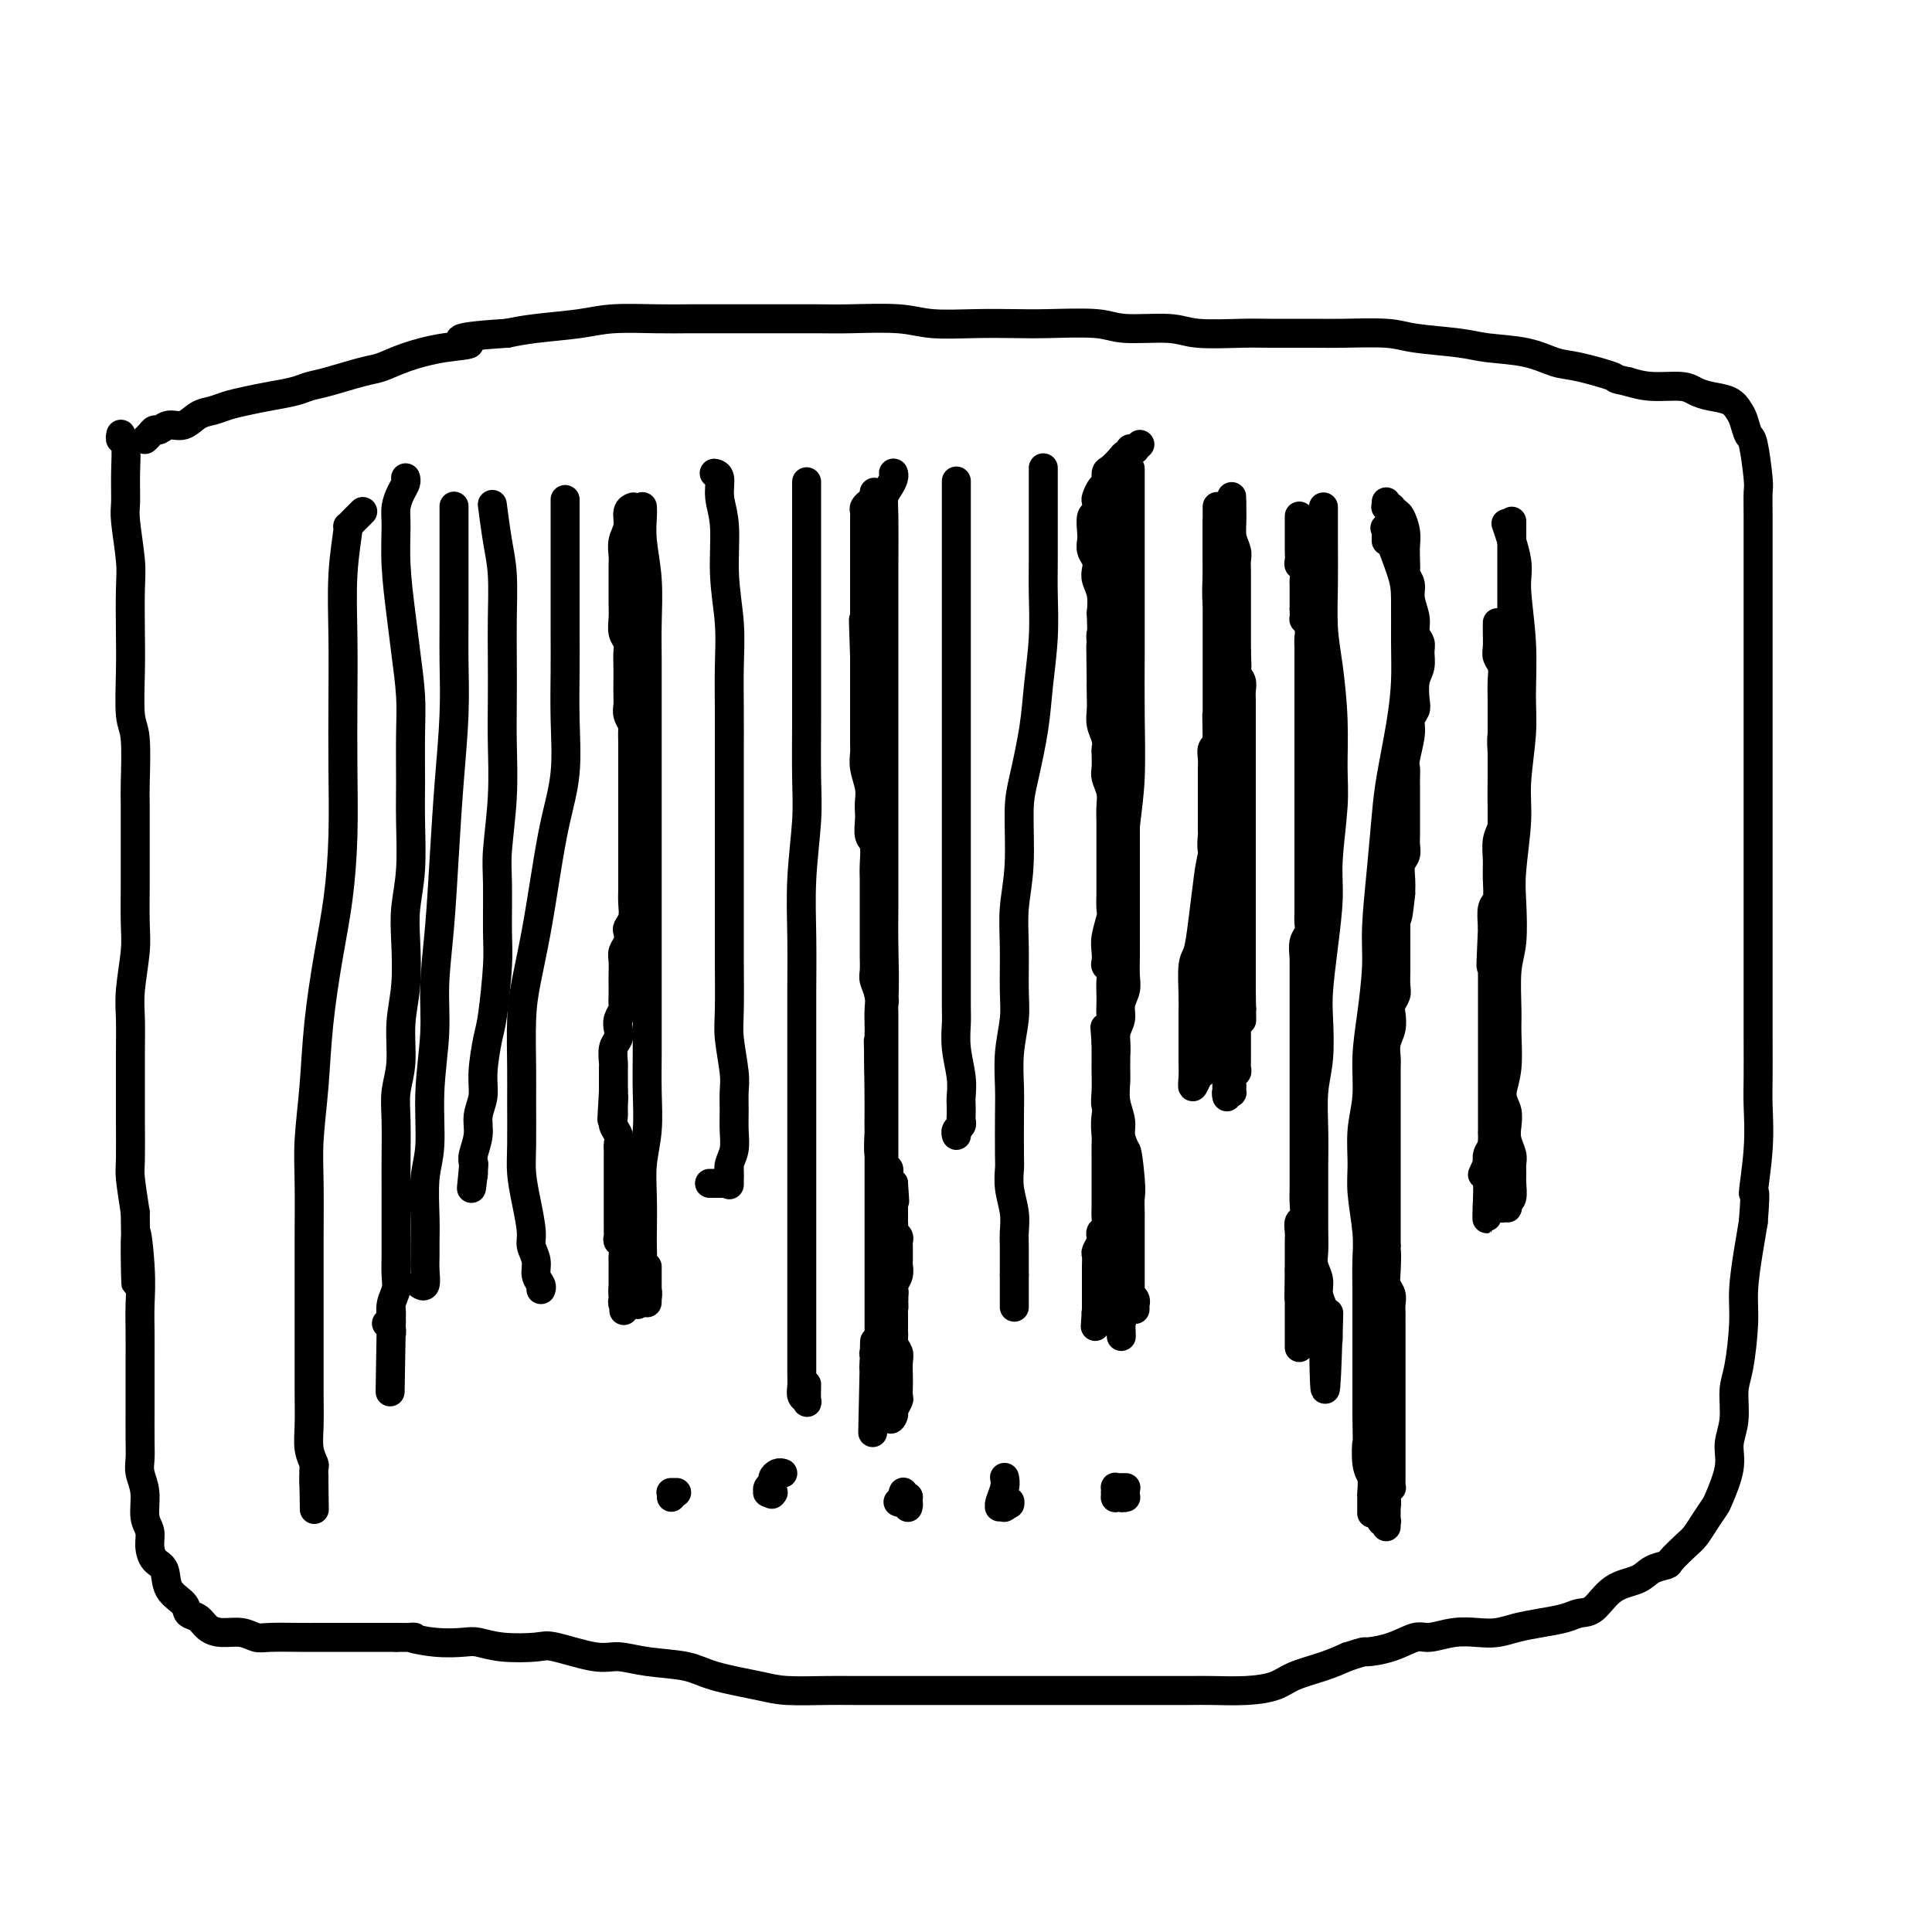 <svg viewBox='0 0 400 400' version='1.1' xmlns='http://www.w3.org/2000/svg' xmlns:xlink='http://www.w3.org/1999/xlink'><g fill='none' stroke='#000000' stroke-width='6' stroke-linecap='round' stroke-linejoin='round'><path d='M94,105c-0.000,0.097 -0.000,0.194 0,0c0.000,-0.194 0.001,-0.680 0,1c-0.001,1.680 -0.003,5.527 0,10c0.003,4.473 0.012,9.571 0,13c-0.012,3.429 -0.044,5.189 0,8c0.044,2.811 0.165,6.675 0,11c-0.165,4.325 -0.618,9.113 -1,14c-0.382,4.887 -0.695,9.873 -1,15c-0.305,5.127 -0.603,10.393 -1,15c-0.397,4.607 -0.895,8.553 -1,12c-0.105,3.447 0.182,6.396 0,10c-0.182,3.604 -0.833,7.864 -1,12c-0.167,4.136 0.152,8.147 0,11c-0.152,2.853 -0.773,4.548 -1,7c-0.227,2.452 -0.060,5.659 0,8c0.060,2.341 0.012,3.814 0,5c-0.012,1.186 0.011,2.083 0,3c-0.011,0.917 -0.055,1.853 0,3c0.055,1.147 0.211,2.503 0,3c-0.211,0.497 -0.788,0.134 -1,0c-0.212,-0.134 -0.061,-0.038 0,0c0.061,0.038 0.030,0.019 0,0'/><path d='M102,105c-0.000,-0.003 -0.001,-0.007 0,0c0.001,0.007 0.003,0.023 0,0c-0.003,-0.023 -0.011,-0.086 0,0c0.011,0.086 0.041,0.320 0,0c-0.041,-0.320 -0.155,-1.195 0,0c0.155,1.195 0.577,4.459 1,7c0.423,2.541 0.845,4.359 1,7c0.155,2.641 0.043,6.105 0,9c-0.043,2.895 -0.015,5.222 0,8c0.015,2.778 0.018,6.008 0,9c-0.018,2.992 -0.058,5.745 0,9c0.058,3.255 0.212,7.011 0,11c-0.212,3.989 -0.792,8.210 -1,11c-0.208,2.790 -0.044,4.151 0,7c0.044,2.849 -0.031,7.188 0,10c0.031,2.812 0.167,4.096 0,7c-0.167,2.904 -0.637,7.427 -1,10c-0.363,2.573 -0.618,3.194 -1,5c-0.382,1.806 -0.891,4.795 -1,7c-0.109,2.205 0.181,3.626 0,5c-0.181,1.374 -0.833,2.701 -1,4c-0.167,1.299 0.151,2.569 0,4c-0.151,1.431 -0.773,3.023 -1,4c-0.227,0.977 -0.061,1.340 0,2c0.061,0.660 0.017,1.617 0,2c-0.017,0.383 -0.009,0.191 0,0'/><path d='M98,243c-0.774,6.429 -0.208,1.000 0,-1c0.208,-2.000 0.060,-0.571 0,0c-0.060,0.571 -0.030,0.286 0,0'/><path d='M117,104c0.000,-0.519 0.000,-1.038 0,0c-0.000,1.038 -0.000,3.634 0,6c0.000,2.366 0.002,4.502 0,8c-0.002,3.498 -0.006,8.356 0,12c0.006,3.644 0.024,6.072 0,9c-0.024,2.928 -0.089,6.355 0,10c0.089,3.645 0.333,7.509 0,11c-0.333,3.491 -1.242,6.610 -2,10c-0.758,3.390 -1.366,7.053 -2,11c-0.634,3.947 -1.294,8.179 -2,12c-0.706,3.821 -1.457,7.231 -2,10c-0.543,2.769 -0.878,4.896 -1,8c-0.122,3.104 -0.030,7.185 0,10c0.030,2.815 -0.002,4.364 0,7c0.002,2.636 0.038,6.358 0,9c-0.038,2.642 -0.150,4.205 0,6c0.150,1.795 0.561,3.821 1,6c0.439,2.179 0.906,4.510 1,6c0.094,1.490 -0.185,2.140 0,3c0.185,0.860 0.834,1.929 1,3c0.166,1.071 -0.152,2.143 0,3c0.152,0.857 0.773,1.497 1,2c0.227,0.503 0.061,0.867 0,1c-0.061,0.133 -0.016,0.036 0,0c0.016,-0.036 0.005,-0.010 0,0c-0.005,0.010 -0.002,0.005 0,0'/><path d='M133,105c0.002,0.033 0.004,0.066 0,0c-0.004,-0.066 -0.015,-0.232 0,0c0.015,0.232 0.057,0.861 0,2c-0.057,1.139 -0.211,2.788 0,5c0.211,2.212 0.789,4.988 1,8c0.211,3.012 0.057,6.261 0,9c-0.057,2.739 -0.015,4.969 0,8c0.015,3.031 0.004,6.865 0,11c-0.004,4.135 -0.001,8.571 0,12c0.001,3.429 0.000,5.850 0,9c-0.000,3.150 -0.000,7.028 0,11c0.000,3.972 -0.000,8.037 0,11c0.000,2.963 0.001,4.825 0,8c-0.001,3.175 -0.004,7.663 0,11c0.004,3.337 0.015,5.523 0,8c-0.015,2.477 -0.057,5.244 0,8c0.057,2.756 0.211,5.500 0,8c-0.211,2.500 -0.788,4.756 -1,7c-0.212,2.244 -0.058,4.477 0,7c0.058,2.523 0.019,5.337 0,7c-0.019,1.663 -0.019,2.175 0,3c0.019,0.825 0.058,1.964 0,3c-0.058,1.036 -0.212,1.968 0,3c0.212,1.032 0.789,2.163 1,3c0.211,0.837 0.057,1.379 0,2c-0.057,0.621 -0.015,1.321 0,0c0.015,-1.321 0.004,-4.663 0,-6c-0.004,-1.337 -0.002,-0.668 0,0'/><path d='M148,98c-0.122,-0.024 -0.244,-0.047 0,0c0.244,0.047 0.854,0.165 1,1c0.146,0.835 -0.171,2.386 0,4c0.171,1.614 0.830,3.289 1,6c0.170,2.711 -0.151,6.458 0,10c0.151,3.542 0.772,6.879 1,10c0.228,3.121 0.061,6.027 0,9c-0.061,2.973 -0.016,6.012 0,9c0.016,2.988 0.004,5.924 0,9c-0.004,3.076 -0.001,6.291 0,10c0.001,3.709 0.001,7.913 0,11c-0.001,3.087 -0.001,5.057 0,8c0.001,2.943 0.004,6.861 0,9c-0.004,2.139 -0.015,2.501 0,5c0.015,2.499 0.057,7.137 0,10c-0.057,2.863 -0.212,3.952 0,6c0.212,2.048 0.790,5.055 1,7c0.210,1.945 0.053,2.828 0,4c-0.053,1.172 0.000,2.632 0,4c-0.000,1.368 -0.053,2.642 0,4c0.053,1.358 0.210,2.799 0,4c-0.210,1.201 -0.788,2.163 -1,3c-0.212,0.837 -0.057,1.548 0,2c0.057,0.452 0.015,0.646 0,1c-0.015,0.354 -0.004,0.868 0,1c0.004,0.132 0.001,-0.119 0,0c-0.001,0.119 -0.000,0.609 0,0c0.000,-0.609 0.000,-2.317 0,-3c-0.000,-0.683 -0.000,-0.342 0,0'/><path d='M167,100c-0.000,0.076 -0.000,0.153 0,0c0.000,-0.153 0.000,-0.535 0,0c-0.000,0.535 -0.000,1.986 0,3c0.000,1.014 0.000,1.591 0,4c-0.000,2.409 -0.000,6.648 0,10c0.000,3.352 0.001,5.815 0,9c-0.001,3.185 -0.004,7.092 0,11c0.004,3.908 0.015,7.818 0,12c-0.015,4.182 -0.057,8.638 0,12c0.057,3.362 0.211,5.632 0,9c-0.211,3.368 -0.789,7.834 -1,12c-0.211,4.166 -0.057,8.033 0,12c0.057,3.967 0.015,8.033 0,11c-0.015,2.967 -0.004,4.835 0,8c0.004,3.165 0.001,7.626 0,12c-0.001,4.374 -0.000,8.662 0,13c0.000,4.338 0.000,8.726 0,12c-0.000,3.274 -0.000,5.433 0,8c0.000,2.567 0.000,5.541 0,8c-0.000,2.459 -0.001,4.403 0,6c0.001,1.597 0.004,2.848 0,5c-0.004,2.152 -0.015,5.207 0,7c0.015,1.793 0.057,2.326 0,3c-0.057,0.674 -0.211,1.490 0,2c0.211,0.510 0.789,0.714 1,1c0.211,0.286 0.057,0.654 0,0c-0.057,-0.654 -0.016,-2.330 0,-3c0.016,-0.670 0.008,-0.335 0,0'/><path d='M185,98c0.006,0.017 0.012,0.035 0,0c-0.012,-0.035 -0.042,-0.121 0,0c0.042,0.121 0.155,0.450 0,1c-0.155,0.550 -0.577,1.322 -1,2c-0.423,0.678 -0.845,1.261 -1,2c-0.155,0.739 -0.041,1.633 0,4c0.041,2.367 0.011,6.205 0,10c-0.011,3.795 -0.003,7.546 0,11c0.003,3.454 0.001,6.609 0,10c-0.001,3.391 -0.001,7.016 0,11c0.001,3.984 0.001,8.325 0,13c-0.001,4.675 -0.004,9.684 0,14c0.004,4.316 0.015,7.938 0,11c-0.015,3.062 -0.057,5.563 0,9c0.057,3.437 0.211,7.811 0,11c-0.211,3.189 -0.789,5.192 -1,8c-0.211,2.808 -0.057,6.422 0,10c0.057,3.578 0.015,7.120 0,10c-0.015,2.880 -0.004,5.099 0,8c0.004,2.901 0.001,6.485 0,9c-0.001,2.515 -0.000,3.962 0,6c0.000,2.038 -0.000,4.666 0,7c0.000,2.334 0.001,4.374 0,6c-0.001,1.626 -0.004,2.838 0,4c0.004,1.162 0.015,2.274 0,3c-0.015,0.726 -0.057,1.067 0,2c0.057,0.933 0.211,2.460 0,3c-0.211,0.540 -0.789,0.093 -1,0c-0.211,-0.093 -0.057,0.167 0,0c0.057,-0.167 0.016,-0.762 0,-1c-0.016,-0.238 -0.008,-0.119 0,0'/><path d='M181,282c-0.618,28.530 -0.161,7.856 0,0c0.161,-7.856 0.028,-2.892 0,-1c-0.028,1.892 0.049,0.714 0,0c-0.049,-0.714 -0.223,-0.962 0,-1c0.223,-0.038 0.844,0.133 1,0c0.156,-0.133 -0.154,-0.572 0,-1c0.154,-0.428 0.772,-0.846 1,-1c0.228,-0.154 0.065,-0.044 0,0c-0.065,0.044 -0.033,0.022 0,0'/><path d='M198,100c0.000,-0.366 0.000,-0.733 0,0c-0.000,0.733 -0.000,2.565 0,4c0.000,1.435 0.000,2.474 0,5c-0.000,2.526 -0.000,6.538 0,9c0.000,2.462 0.000,3.375 0,6c-0.000,2.625 -0.000,6.964 0,11c0.000,4.036 0.000,7.770 0,11c-0.000,3.230 -0.000,5.957 0,9c0.000,3.043 0.000,6.402 0,10c-0.000,3.598 -0.000,7.436 0,10c0.000,2.564 0.000,3.854 0,7c-0.000,3.146 -0.001,8.149 0,11c0.001,2.851 0.004,3.550 0,6c-0.004,2.450 -0.015,6.652 0,9c0.015,2.348 0.057,2.841 0,4c-0.057,1.159 -0.211,2.983 0,5c0.211,2.017 0.788,4.228 1,6c0.212,1.772 0.058,3.105 0,4c-0.058,0.895 -0.019,1.353 0,2c0.019,0.647 0.019,1.484 0,2c-0.019,0.516 -0.058,0.713 0,1c0.058,0.287 0.212,0.665 0,1c-0.212,0.335 -0.789,0.626 -1,1c-0.211,0.374 -0.057,0.832 0,1c0.057,0.168 0.015,0.045 0,0c-0.015,-0.045 -0.004,-0.013 0,0c0.004,0.013 0.002,0.006 0,0'/><path d='M216,97c0.000,-0.131 0.000,-0.263 0,0c-0.000,0.263 -0.000,0.920 0,2c0.000,1.080 0.001,2.584 0,4c-0.001,1.416 -0.003,2.742 0,5c0.003,2.258 0.013,5.446 0,8c-0.013,2.554 -0.048,4.475 0,7c0.048,2.525 0.181,5.653 0,9c-0.181,3.347 -0.674,6.913 -1,10c-0.326,3.087 -0.483,5.695 -1,9c-0.517,3.305 -1.392,7.307 -2,10c-0.608,2.693 -0.948,4.078 -1,7c-0.052,2.922 0.183,7.381 0,11c-0.183,3.619 -0.785,6.398 -1,9c-0.215,2.602 -0.044,5.027 0,8c0.044,2.973 -0.041,6.493 0,9c0.041,2.507 0.207,4.002 0,6c-0.207,1.998 -0.787,4.498 -1,7c-0.213,2.502 -0.058,5.007 0,7c0.058,1.993 0.019,3.474 0,6c-0.019,2.526 -0.019,6.097 0,8c0.019,1.903 0.058,2.137 0,3c-0.058,0.863 -0.212,2.356 0,4c0.212,1.644 0.789,3.438 1,5c0.211,1.562 0.057,2.891 0,4c-0.057,1.109 -0.015,1.998 0,3c0.015,1.002 0.004,2.116 0,3c-0.004,0.884 -0.001,1.538 0,2c0.001,0.462 0.001,0.731 0,1'/><path d='M210,264c0.000,12.121 0.000,4.425 0,2c0.000,-2.425 0.000,0.422 0,2c0.000,1.578 0.000,1.886 0,2c0.000,0.114 0.000,0.032 0,0c0.000,-0.032 0.000,-0.016 0,0'/><path d='M234,97c0.000,0.386 0.000,0.772 0,2c-0.000,1.228 -0.000,3.298 0,6c0.000,2.702 0.001,6.036 0,9c-0.001,2.964 -0.003,5.558 0,9c0.003,3.442 0.012,7.731 0,12c-0.012,4.269 -0.045,8.518 0,13c0.045,4.482 0.170,9.196 0,13c-0.170,3.804 -0.633,6.698 -1,10c-0.367,3.302 -0.638,7.010 -1,11c-0.362,3.990 -0.816,8.261 -1,12c-0.184,3.739 -0.099,6.948 0,10c0.099,3.052 0.211,5.949 0,9c-0.211,3.051 -0.746,6.258 -1,9c-0.254,2.742 -0.226,5.021 0,8c0.226,2.979 0.649,6.660 1,9c0.351,2.340 0.630,3.339 1,5c0.370,1.661 0.831,3.985 1,6c0.169,2.015 0.045,3.722 0,5c-0.045,1.278 -0.011,2.126 0,3c0.011,0.874 -0.001,1.773 0,3c0.001,1.227 0.014,2.782 0,4c-0.014,1.218 -0.055,2.100 0,3c0.055,0.900 0.207,1.819 0,3c-0.207,1.181 -0.773,2.623 -1,3c-0.227,0.377 -0.113,-0.312 0,-1'/><path d='M232,273c0.310,7.726 0.083,1.542 0,-1c-0.083,-2.542 -0.024,-1.440 0,-1c0.024,0.440 0.012,0.220 0,0'/><path d='M255,103c0.001,-0.168 0.001,-0.337 0,0c-0.001,0.337 -0.004,1.179 0,2c0.004,0.821 0.016,1.621 0,4c-0.016,2.379 -0.061,6.338 0,10c0.061,3.662 0.228,7.026 0,10c-0.228,2.974 -0.853,5.559 -1,9c-0.147,3.441 0.182,7.740 0,11c-0.182,3.260 -0.875,5.483 -1,8c-0.125,2.517 0.318,5.329 0,9c-0.318,3.671 -1.395,8.201 -2,11c-0.605,2.799 -0.736,3.865 -1,6c-0.264,2.135 -0.659,5.338 -1,8c-0.341,2.662 -0.627,4.784 -1,6c-0.373,1.216 -0.832,1.526 -1,3c-0.168,1.474 -0.045,4.113 0,6c0.045,1.887 0.012,3.022 0,4c-0.012,0.978 -0.004,1.799 0,3c0.004,1.201 0.005,2.783 0,4c-0.005,1.217 -0.015,2.068 0,3c0.015,0.932 0.057,1.945 0,3c-0.057,1.055 -0.211,2.153 0,2c0.211,-0.153 0.789,-1.556 1,-2c0.211,-0.444 0.057,0.073 0,0c-0.057,-0.073 -0.016,-0.735 0,-1c0.016,-0.265 0.008,-0.132 0,0'/><path d='M274,105c0.000,-0.042 0.000,-0.083 0,0c-0.000,0.083 -0.001,0.292 0,1c0.001,0.708 0.003,1.916 0,3c-0.003,1.084 -0.011,2.043 0,4c0.011,1.957 0.041,4.913 0,8c-0.041,3.087 -0.154,6.304 0,9c0.154,2.696 0.573,4.870 1,8c0.427,3.130 0.861,7.218 1,11c0.139,3.782 -0.018,7.260 0,10c0.018,2.740 0.211,4.742 0,8c-0.211,3.258 -0.827,7.771 -1,11c-0.173,3.229 0.098,5.173 0,8c-0.098,2.827 -0.566,6.535 -1,10c-0.434,3.465 -0.834,6.686 -1,9c-0.166,2.314 -0.097,3.722 0,6c0.097,2.278 0.222,5.425 0,8c-0.222,2.575 -0.792,4.576 -1,7c-0.208,2.424 -0.056,5.270 0,8c0.056,2.730 0.015,5.343 0,7c-0.015,1.657 -0.005,2.358 0,4c0.005,1.642 0.005,4.225 0,6c-0.005,1.775 -0.017,2.744 0,4c0.017,1.256 0.061,2.801 0,4c-0.061,1.199 -0.226,2.051 0,3c0.226,0.949 0.845,1.995 1,3c0.155,1.005 -0.154,1.971 0,3c0.154,1.029 0.772,2.123 1,3c0.228,0.877 0.065,1.536 0,2c-0.065,0.464 -0.033,0.732 0,1'/><path d='M274,274c0.226,26.326 0.793,7.643 1,1c0.207,-6.643 0.056,-1.244 0,1c-0.056,2.244 -0.015,1.335 0,1c0.015,-0.335 0.004,-0.096 0,0c-0.004,0.096 -0.002,0.048 0,0'/><path d='M84,99c-0.022,-0.072 -0.044,-0.143 0,0c0.044,0.143 0.155,0.501 0,1c-0.155,0.499 -0.574,1.139 -1,2c-0.426,0.861 -0.857,1.945 -1,3c-0.143,1.055 0.004,2.083 0,4c-0.004,1.917 -0.159,4.724 0,8c0.159,3.276 0.631,7.021 1,10c0.369,2.979 0.634,5.191 1,8c0.366,2.809 0.831,6.216 1,9c0.169,2.784 0.042,4.946 0,8c-0.042,3.054 0.003,7.002 0,10c-0.003,2.998 -0.052,5.048 0,8c0.052,2.952 0.206,6.807 0,10c-0.206,3.193 -0.772,5.725 -1,8c-0.228,2.275 -0.117,4.295 0,7c0.117,2.705 0.242,6.096 0,9c-0.242,2.904 -0.849,5.322 -1,8c-0.151,2.678 0.156,5.615 0,8c-0.156,2.385 -0.774,4.218 -1,6c-0.226,1.782 -0.061,3.512 0,6c0.061,2.488 0.016,5.732 0,8c-0.016,2.268 -0.005,3.559 0,6c0.005,2.441 0.002,6.032 0,8c-0.002,1.968 -0.004,2.311 0,3c0.004,0.689 0.015,1.722 0,3c-0.015,1.278 -0.057,2.801 0,4c0.057,1.199 0.211,2.074 0,3c-0.211,0.926 -0.788,1.903 -1,3c-0.212,1.097 -0.061,2.313 0,3c0.061,0.687 0.030,0.843 0,1'/><path d='M81,274c-0.460,27.303 -0.109,8.062 0,1c0.109,-7.062 -0.022,-1.944 0,0c0.022,1.944 0.198,0.716 0,0c-0.198,-0.716 -0.771,-0.919 -1,-1c-0.229,-0.081 -0.115,-0.041 0,0'/><path d='M75,106c0.092,-0.092 0.183,-0.185 0,0c-0.183,0.185 -0.641,0.647 -1,1c-0.359,0.353 -0.618,0.595 -1,1c-0.382,0.405 -0.887,0.972 -1,1c-0.113,0.028 0.166,-0.484 0,1c-0.166,1.484 -0.776,4.964 -1,9c-0.224,4.036 -0.062,8.627 0,13c0.062,4.373 0.025,8.529 0,13c-0.025,4.471 -0.038,9.257 0,14c0.038,4.743 0.127,9.443 0,14c-0.127,4.557 -0.468,8.972 -1,13c-0.532,4.028 -1.253,7.671 -2,12c-0.747,4.329 -1.521,9.345 -2,14c-0.479,4.655 -0.664,8.949 -1,13c-0.336,4.051 -0.822,7.860 -1,11c-0.178,3.140 -0.048,5.611 0,9c0.048,3.389 0.013,7.698 0,11c-0.013,3.302 -0.004,5.599 0,8c0.004,2.401 0.001,4.907 0,7c-0.001,2.093 -0.001,3.774 0,6c0.001,2.226 0.004,4.996 0,7c-0.004,2.004 -0.015,3.243 0,5c0.015,1.757 0.057,4.034 0,6c-0.057,1.966 -0.211,3.622 0,5c0.211,1.378 0.789,2.477 1,3c0.211,0.523 0.057,0.470 0,1c-0.057,0.530 -0.015,1.643 0,2c0.015,0.357 0.004,-0.041 0,0c-0.004,0.041 -0.002,0.520 0,1'/><path d='M65,307c0.155,10.923 0.041,2.732 0,0c-0.041,-2.732 -0.011,-0.005 0,1c0.011,1.005 0.003,0.287 0,0c-0.003,-0.287 -0.002,-0.144 0,0'/><path d='M287,110c-0.000,-0.000 -0.000,-0.001 0,0c0.000,0.001 0.001,0.002 0,0c-0.001,-0.002 -0.003,-0.008 0,0c0.003,0.008 0.011,0.028 0,0c-0.011,-0.028 -0.041,-0.105 0,0c0.041,0.105 0.155,0.392 0,0c-0.155,-0.392 -0.577,-1.462 0,0c0.577,1.462 2.153,5.456 3,8c0.847,2.544 0.966,3.638 1,6c0.034,2.362 -0.018,5.992 0,9c0.018,3.008 0.107,5.393 0,8c-0.107,2.607 -0.411,5.434 -1,9c-0.589,3.566 -1.464,7.870 -2,11c-0.536,3.130 -0.735,5.086 -1,8c-0.265,2.914 -0.597,6.787 -1,11c-0.403,4.213 -0.878,8.768 -1,12c-0.122,3.232 0.107,5.142 0,8c-0.107,2.858 -0.550,6.665 -1,10c-0.450,3.335 -0.906,6.198 -1,9c-0.094,2.802 0.175,5.543 0,8c-0.175,2.457 -0.793,4.630 -1,7c-0.207,2.370 -0.003,4.937 0,7c0.003,2.063 -0.195,3.623 0,6c0.195,2.377 0.784,5.570 1,8c0.216,2.430 0.058,4.095 0,6c-0.058,1.905 -0.015,4.048 0,6c0.015,1.952 0.004,3.711 0,5c-0.004,1.289 -0.001,2.108 0,4c0.001,1.892 0.000,4.855 0,7c-0.000,2.145 -0.000,3.470 0,5c0.000,1.530 0.000,3.265 0,5'/><path d='M283,293c0.171,10.279 0.098,6.478 0,6c-0.098,-0.478 -0.223,2.367 0,4c0.223,1.633 0.792,2.056 1,3c0.208,0.944 0.056,2.411 0,3c-0.056,0.589 -0.015,0.302 0,1c0.015,0.698 0.004,2.383 0,3c-0.004,0.617 -0.001,0.166 0,0c0.001,-0.166 0.000,-0.047 0,0c-0.000,0.047 -0.000,0.024 0,0'/><path d='M312,109c0.063,0.182 0.126,0.364 0,0c-0.126,-0.364 -0.440,-1.274 0,0c0.440,1.274 1.636,4.734 2,7c0.364,2.266 -0.103,3.339 0,6c0.103,2.661 0.775,6.909 1,11c0.225,4.091 0.004,8.025 0,11c-0.004,2.975 0.209,4.991 0,8c-0.209,3.009 -0.840,7.011 -1,10c-0.160,2.989 0.149,4.967 0,8c-0.149,3.033 -0.758,7.123 -1,10c-0.242,2.877 -0.118,4.542 0,7c0.118,2.458 0.229,5.710 0,8c-0.229,2.290 -0.797,3.617 -1,6c-0.203,2.383 -0.040,5.821 0,8c0.040,2.179 -0.045,3.100 0,5c0.045,1.900 0.218,4.781 0,7c-0.218,2.219 -0.828,3.778 -1,5c-0.172,1.222 0.095,2.109 0,3c-0.095,0.891 -0.551,1.787 -1,3c-0.449,1.213 -0.891,2.742 -1,4c-0.109,1.258 0.114,2.246 0,3c-0.114,0.754 -0.567,1.274 -1,2c-0.433,0.726 -0.848,1.659 -1,2c-0.152,0.341 -0.041,0.092 0,0c0.041,-0.092 0.012,-0.026 0,0c-0.012,0.026 -0.006,0.013 0,0'/><path d='M25,90c-0.008,0.032 -0.016,0.064 0,0c0.016,-0.064 0.057,-0.225 0,0c-0.057,0.225 -0.212,0.835 0,1c0.212,0.165 0.793,-0.116 1,1c0.207,1.116 0.041,3.627 0,6c-0.041,2.373 0.041,4.608 0,6c-0.041,1.392 -0.207,1.943 0,4c0.207,2.057 0.786,5.622 1,8c0.214,2.378 0.061,3.568 0,6c-0.061,2.432 -0.030,6.105 0,9c0.030,2.895 0.061,5.013 0,8c-0.061,2.987 -0.212,6.844 0,9c0.212,2.156 0.789,2.610 1,5c0.211,2.390 0.056,6.715 0,9c-0.056,2.285 -0.014,2.529 0,5c0.014,2.471 -0.000,7.167 0,10c0.000,2.833 0.014,3.802 0,6c-0.014,2.198 -0.056,5.624 0,8c0.056,2.376 0.211,3.703 0,6c-0.211,2.297 -0.789,5.566 -1,8c-0.211,2.434 -0.056,4.035 0,6c0.056,1.965 0.014,4.294 0,7c-0.014,2.706 -0.001,5.789 0,8c0.001,2.211 -0.010,3.552 0,6c0.010,2.448 0.041,6.005 0,8c-0.041,1.995 -0.155,2.427 0,4c0.155,1.573 0.577,4.286 1,7'/><path d='M28,251c0.403,26.072 -0.088,10.752 0,6c0.088,-4.752 0.756,1.065 1,5c0.244,3.935 0.065,5.988 0,8c-0.065,2.012 -0.018,3.984 0,6c0.018,2.016 0.005,4.076 0,6c-0.005,1.924 -0.002,3.711 0,5c0.002,1.289 0.005,2.079 0,4c-0.005,1.921 -0.016,4.972 0,7c0.016,2.028 0.061,3.032 0,4c-0.061,0.968 -0.227,1.900 0,3c0.227,1.100 0.847,2.368 1,4c0.153,1.632 -0.162,3.629 0,5c0.162,1.371 0.801,2.117 1,3c0.199,0.883 -0.041,1.902 0,3c0.041,1.098 0.363,2.273 1,3c0.637,0.727 1.588,1.006 2,2c0.412,0.994 0.284,2.704 1,4c0.716,1.296 2.277,2.180 3,3c0.723,0.820 0.609,1.578 1,2c0.391,0.422 1.288,0.509 2,1c0.712,0.491 1.241,1.385 2,2c0.759,0.615 1.750,0.949 3,1c1.250,0.051 2.761,-0.183 4,0c1.239,0.183 2.207,0.781 3,1c0.793,0.219 1.411,0.059 3,0c1.589,-0.059 4.151,-0.016 6,0c1.849,0.016 2.987,0.004 4,0c1.013,-0.004 1.900,-0.001 3,0c1.100,0.001 2.411,0.000 4,0c1.589,-0.000 3.454,-0.000 5,0c1.546,0.000 2.773,0.000 4,0'/><path d='M82,339c6.034,0.095 3.118,-0.167 3,0c-0.118,0.167 2.563,0.763 5,1c2.437,0.237 4.629,0.114 6,0c1.371,-0.114 1.921,-0.219 3,0c1.079,0.219 2.689,0.762 5,1c2.311,0.238 5.325,0.172 7,0c1.675,-0.172 2.012,-0.450 4,0c1.988,0.450 5.626,1.629 8,2c2.374,0.371 3.485,-0.066 5,0c1.515,0.066 3.433,0.634 6,1c2.567,0.366 5.782,0.529 8,1c2.218,0.471 3.438,1.251 6,2c2.562,0.749 6.464,1.469 9,2c2.536,0.531 3.705,0.874 6,1c2.295,0.126 5.717,0.034 8,0c2.283,-0.034 3.428,-0.009 6,0c2.572,0.009 6.572,0.002 9,0c2.428,-0.002 3.284,-0.001 6,0c2.716,0.001 7.291,0.000 10,0c2.709,-0.000 3.552,-0.000 6,0c2.448,0.000 6.500,0.000 9,0c2.500,-0.000 3.446,-0.000 6,0c2.554,0.000 6.716,0.001 9,0c2.284,-0.001 2.691,-0.002 5,0c2.309,0.002 6.520,0.009 9,0c2.480,-0.009 3.229,-0.033 5,0c1.771,0.033 4.563,0.122 7,0c2.437,-0.122 4.519,-0.455 6,-1c1.481,-0.545 2.360,-1.300 4,-2c1.640,-0.700 4.040,-1.343 6,-2c1.960,-0.657 3.480,-1.329 5,-2'/><path d='M279,343c3.924,-1.282 3.234,-0.988 4,-1c0.766,-0.012 2.988,-0.329 5,-1c2.012,-0.671 3.815,-1.696 5,-2c1.185,-0.304 1.750,0.112 3,0c1.250,-0.112 3.183,-0.751 5,-1c1.817,-0.249 3.519,-0.108 5,0c1.481,0.108 2.742,0.183 4,0c1.258,-0.183 2.514,-0.624 4,-1c1.486,-0.376 3.204,-0.689 5,-1c1.796,-0.311 3.671,-0.621 5,-1c1.329,-0.379 2.112,-0.826 3,-1c0.888,-0.174 1.881,-0.074 3,-1c1.119,-0.926 2.364,-2.876 4,-4c1.636,-1.124 3.663,-1.421 5,-2c1.337,-0.579 1.982,-1.439 3,-2c1.018,-0.561 2.408,-0.824 3,-1c0.592,-0.176 0.386,-0.264 1,-1c0.614,-0.736 2.047,-2.119 3,-3c0.953,-0.881 1.426,-1.260 2,-2c0.574,-0.740 1.249,-1.842 2,-3c0.751,-1.158 1.578,-2.373 2,-3c0.422,-0.627 0.438,-0.667 1,-2c0.562,-1.333 1.670,-3.958 2,-6c0.330,-2.042 -0.118,-3.500 0,-5c0.118,-1.500 0.801,-3.041 1,-5c0.199,-1.959 -0.087,-4.336 0,-6c0.087,-1.664 0.548,-2.614 1,-5c0.452,-2.386 0.894,-6.206 1,-9c0.106,-2.794 -0.125,-4.560 0,-7c0.125,-2.440 0.607,-5.554 1,-8c0.393,-2.446 0.696,-4.223 1,-6'/><path d='M363,253c0.713,-8.830 -0.005,-5.406 0,-6c0.005,-0.594 0.733,-5.207 1,-9c0.267,-3.793 0.071,-6.764 0,-9c-0.071,-2.236 -0.019,-3.735 0,-6c0.019,-2.265 0.005,-5.297 0,-8c-0.005,-2.703 -0.001,-5.079 0,-8c0.001,-2.921 0.000,-6.388 0,-9c-0.000,-2.612 -0.000,-4.367 0,-7c0.000,-2.633 0.000,-6.142 0,-9c-0.000,-2.858 -0.000,-5.064 0,-8c0.000,-2.936 0.000,-6.601 0,-9c-0.000,-2.399 -0.000,-3.530 0,-6c0.000,-2.470 0.000,-6.278 0,-9c-0.000,-2.722 -0.000,-4.357 0,-7c0.000,-2.643 0.000,-6.295 0,-9c-0.000,-2.705 -0.000,-4.462 0,-7c0.000,-2.538 0.001,-5.858 0,-8c-0.001,-2.142 -0.003,-3.107 0,-5c0.003,-1.893 0.012,-4.715 0,-7c-0.012,-2.285 -0.045,-4.034 0,-5c0.045,-0.966 0.167,-1.151 0,-3c-0.167,-1.849 -0.623,-5.364 -1,-7c-0.377,-1.636 -0.674,-1.394 -1,-2c-0.326,-0.606 -0.682,-2.060 -1,-3c-0.318,-0.940 -0.599,-1.366 -1,-2c-0.401,-0.634 -0.921,-1.476 -2,-2c-1.079,-0.524 -2.717,-0.732 -4,-1c-1.283,-0.268 -2.210,-0.598 -3,-1c-0.790,-0.402 -1.444,-0.878 -3,-1c-1.556,-0.122 -4.016,0.108 -6,0c-1.984,-0.108 -3.492,-0.554 -5,-1'/><path d='M337,79c-3.567,-0.732 -1.983,-0.563 -3,-1c-1.017,-0.437 -4.633,-1.479 -7,-2c-2.367,-0.521 -3.484,-0.521 -5,-1c-1.516,-0.479 -3.433,-1.439 -6,-2c-2.567,-0.561 -5.786,-0.725 -8,-1c-2.214,-0.275 -3.423,-0.662 -6,-1c-2.577,-0.338 -6.521,-0.626 -9,-1c-2.479,-0.374 -3.494,-0.832 -6,-1c-2.506,-0.168 -6.501,-0.044 -9,0c-2.499,0.044 -3.500,0.008 -6,0c-2.500,-0.008 -6.500,0.013 -9,0c-2.500,-0.013 -3.499,-0.060 -6,0c-2.501,0.060 -6.502,0.226 -9,0c-2.498,-0.226 -3.491,-0.845 -6,-1c-2.509,-0.155 -6.533,0.154 -9,0c-2.467,-0.154 -3.376,-0.772 -6,-1c-2.624,-0.228 -6.962,-0.065 -10,0c-3.038,0.065 -4.777,0.031 -7,0c-2.223,-0.031 -4.931,-0.061 -8,0c-3.069,0.061 -6.497,0.212 -9,0c-2.503,-0.212 -4.079,-0.789 -7,-1c-2.921,-0.211 -7.186,-0.057 -10,0c-2.814,0.057 -4.177,0.015 -7,0c-2.823,-0.015 -7.107,-0.005 -10,0c-2.893,0.005 -4.394,0.004 -7,0c-2.606,-0.004 -6.317,-0.012 -9,0c-2.683,0.012 -4.338,0.045 -7,0c-2.662,-0.045 -6.332,-0.167 -9,0c-2.668,0.167 -4.334,0.622 -7,1c-2.666,0.378 -6.333,0.679 -9,1c-2.667,0.321 -4.333,0.660 -6,1'/><path d='M105,69c-14.150,0.881 -9.026,1.583 -8,2c1.026,0.417 -2.045,0.549 -5,1c-2.955,0.451 -5.792,1.220 -8,2c-2.208,0.780 -3.786,1.571 -5,2c-1.214,0.429 -2.063,0.496 -4,1c-1.937,0.504 -4.961,1.444 -7,2c-2.039,0.556 -3.091,0.726 -4,1c-0.909,0.274 -1.674,0.651 -3,1c-1.326,0.349 -3.212,0.670 -5,1c-1.788,0.330 -3.479,0.671 -5,1c-1.521,0.329 -2.872,0.647 -4,1c-1.128,0.353 -2.032,0.739 -3,1c-0.968,0.261 -2.000,0.395 -3,1c-1.000,0.605 -1.970,1.682 -3,2c-1.030,0.318 -2.122,-0.121 -3,0c-0.878,0.121 -1.542,0.803 -2,1c-0.458,0.197 -0.710,-0.092 -1,0c-0.290,0.092 -0.616,0.563 -1,1c-0.384,0.437 -0.824,0.839 -1,1c-0.176,0.161 -0.088,0.080 0,0'/><path d='M139,310c0.000,0.000 0.000,0.000 0,0c0.000,0.000 0.000,0.000 0,0'/><path d='M140,309c-0.000,0.000 -0.000,0.000 0,0c0.000,0.000 0.000,0.000 0,0c-0.000,0.000 -0.000,0.000 0,0c0.000,0.000 0.000,0.000 0,0c-0.000,0.000 -0.000,0.000 0,0c0.000,0.000 0.001,0.000 0,0c-0.001,0.000 -0.004,0.000 0,0c0.004,0.000 0.015,0.000 0,0c-0.015,0.000 -0.057,0.000 0,0c0.057,0.000 0.211,0.000 0,0c-0.211,-0.000 -0.789,0.000 -1,0c-0.211,0.000 -0.057,0.000 0,0c0.057,0.000 0.015,0.000 0,0c-0.015,0.000 -0.004,0.000 0,0c0.004,0.000 0.001,0.000 0,0c-0.001,0.000 -0.001,0.000 0,0'/><path d='M162,305c-0.022,-0.006 -0.043,-0.013 0,0c0.043,0.013 0.151,0.045 0,0c-0.151,-0.045 -0.562,-0.166 -1,0c-0.438,0.166 -0.902,0.619 -1,1c-0.098,0.381 0.170,0.691 0,1c-0.170,0.309 -0.779,0.619 -1,1c-0.221,0.381 -0.056,0.834 0,1c0.056,0.166 0.001,0.044 0,0c-0.001,-0.044 0.052,-0.012 0,0c-0.052,0.012 -0.210,0.003 0,0c0.210,-0.003 0.788,-0.001 1,0c0.212,0.001 0.057,0.000 0,0c-0.057,-0.000 -0.015,-0.000 0,0c0.015,0.000 0.004,0.000 0,0c-0.004,-0.000 -0.001,-0.000 0,0c0.001,0.000 0.000,0.000 0,0c-0.000,-0.000 -0.000,-0.000 0,0c0.000,0.000 0.000,0.000 0,0c-0.000,-0.000 -0.000,-0.000 0,0c0.000,0.000 0.000,0.000 0,0'/><path d='M160,309c-0.333,0.667 -0.167,0.333 0,0'/><path d='M187,309c0.002,-0.007 0.004,-0.013 0,0c-0.004,0.013 -0.015,0.046 0,0c0.015,-0.046 0.057,-0.170 0,0c-0.057,0.170 -0.211,0.634 0,1c0.211,0.366 0.789,0.634 1,1c0.211,0.366 0.057,0.830 0,1c-0.057,0.170 -0.015,0.047 0,0c0.015,-0.047 0.005,-0.016 0,0c-0.005,0.016 -0.004,0.018 0,0c0.004,-0.018 0.011,-0.057 0,0c-0.011,0.057 -0.042,0.212 0,0c0.042,-0.212 0.155,-0.789 0,-1c-0.155,-0.211 -0.578,-0.057 -1,0c-0.422,0.057 -0.842,0.016 -1,0c-0.158,-0.016 -0.053,-0.008 0,0c0.053,0.008 0.053,0.016 0,0c-0.053,-0.016 -0.158,-0.057 0,0c0.158,0.057 0.578,0.211 1,0c0.422,-0.211 0.845,-0.789 1,-1c0.155,-0.211 0.042,-0.057 0,0c-0.042,0.057 -0.011,0.015 0,0c0.011,-0.015 0.003,-0.004 0,0c-0.003,0.004 -0.002,0.002 0,0'/><path d='M188,310c0.156,0.156 0.044,0.044 0,0c-0.044,-0.044 -0.022,-0.022 0,0'/><path d='M208,306c0.001,0.003 0.001,0.006 0,0c-0.001,-0.006 -0.004,-0.019 0,0c0.004,0.019 0.015,0.072 0,0c-0.015,-0.072 -0.057,-0.268 0,0c0.057,0.268 0.211,1.000 0,2c-0.211,1.000 -0.788,2.268 -1,3c-0.212,0.732 -0.058,0.928 0,1c0.058,0.072 0.019,0.019 0,0c-0.019,-0.019 -0.019,-0.005 0,0c0.019,0.005 0.058,0.001 0,0c-0.058,-0.001 -0.212,-0.000 0,0c0.212,0.000 0.789,0.000 1,0c0.211,-0.000 0.057,-0.000 0,0c-0.057,0.000 -0.016,0.001 0,0c0.016,-0.001 0.008,-0.004 0,0c-0.008,0.004 -0.016,0.015 0,0c0.016,-0.015 0.057,-0.057 0,0c-0.057,0.057 -0.211,0.211 0,0c0.211,-0.211 0.789,-0.789 1,-1c0.211,-0.211 0.057,-0.057 0,0c-0.057,0.057 -0.016,0.016 0,0c0.016,-0.016 0.008,-0.008 0,0'/><path d='M209,311c0.155,0.774 0.042,0.208 0,0c-0.042,-0.208 -0.012,-0.060 0,0c0.012,0.060 0.006,0.030 0,0'/><path d='M233,308c-0.002,0.000 -0.005,0.000 0,0c0.005,-0.000 0.016,-0.000 0,0c-0.016,0.000 -0.061,0.000 0,0c0.061,-0.000 0.226,-0.001 0,0c-0.226,0.001 -0.845,0.004 -1,0c-0.155,-0.004 0.154,-0.016 0,0c-0.154,0.016 -0.771,0.061 -1,0c-0.229,-0.061 -0.072,-0.226 0,0c0.072,0.226 0.057,0.845 0,1c-0.057,0.155 -0.158,-0.155 0,0c0.158,0.155 0.574,0.774 1,1c0.426,0.226 0.861,0.061 1,0c0.139,-0.061 -0.019,-0.016 0,0c0.019,0.016 0.215,0.004 0,0c-0.215,-0.004 -0.842,-0.001 -1,0c-0.158,0.001 0.154,0.000 0,0c-0.154,-0.000 -0.774,0.001 -1,0c-0.226,-0.001 -0.058,-0.004 0,0c0.058,0.004 0.005,0.015 0,0c-0.005,-0.015 0.037,-0.057 0,0c-0.037,0.057 -0.154,0.211 0,0c0.154,-0.211 0.577,-0.789 1,-1c0.423,-0.211 0.845,-0.057 1,0c0.155,0.057 0.041,0.015 0,0c-0.041,-0.015 -0.011,-0.004 0,0c0.011,0.004 0.003,0.001 0,0c-0.003,-0.001 -0.001,-0.000 0,0c0.001,0.000 0.000,0.000 0,0c-0.000,-0.000 -0.000,-0.000 0,0'/><path d='M313,108c-0.000,-0.086 -0.000,-0.173 0,0c0.000,0.173 0.000,0.604 0,1c-0.000,0.396 -0.000,0.756 0,1c0.000,0.244 0.000,0.372 0,1c-0.000,0.628 -0.000,1.757 0,3c0.000,1.243 0.000,2.600 0,4c-0.000,1.400 -0.000,2.843 0,4c0.000,1.157 0.001,2.029 0,3c-0.001,0.971 -0.004,2.043 0,3c0.004,0.957 0.015,1.799 0,3c-0.015,1.201 -0.057,2.761 0,4c0.057,1.239 0.212,2.158 0,3c-0.212,0.842 -0.793,1.607 -1,2c-0.207,0.393 -0.041,0.415 0,1c0.041,0.585 -0.041,1.733 0,3c0.041,1.267 0.207,2.654 0,4c-0.207,1.346 -0.788,2.653 -1,4c-0.212,1.347 -0.056,2.734 0,4c0.056,1.266 0.011,2.410 0,3c-0.011,0.590 0.011,0.625 0,2c-0.011,1.375 -0.056,4.089 0,6c0.056,1.911 0.212,3.020 0,4c-0.212,0.980 -0.793,1.833 -1,3c-0.207,1.167 -0.042,2.650 0,4c0.042,1.350 -0.040,2.568 0,4c0.040,1.432 0.203,3.078 0,4c-0.203,0.922 -0.772,1.121 -1,2c-0.228,0.879 -0.114,2.440 0,4'/><path d='M309,192c-0.619,13.758 -0.166,6.153 0,4c0.166,-2.153 0.044,1.145 0,3c-0.044,1.855 -0.012,2.268 0,3c0.012,0.732 0.003,1.782 0,3c-0.003,1.218 -0.001,2.604 0,4c0.001,1.396 0.000,2.801 0,4c-0.000,1.199 -0.000,2.193 0,3c0.000,0.807 0.000,1.426 0,2c-0.000,0.574 0.000,1.103 0,2c-0.000,0.897 -0.000,2.161 0,3c0.000,0.839 0.000,1.251 0,2c-0.000,0.749 -0.000,1.835 0,3c0.000,1.165 0.001,2.409 0,3c-0.001,0.591 -0.004,0.528 0,1c0.004,0.472 0.015,1.477 0,2c-0.015,0.523 -0.057,0.563 0,1c0.057,0.437 0.211,1.273 0,2c-0.211,0.727 -0.789,1.347 -1,2c-0.211,0.653 -0.057,1.341 0,2c0.057,0.659 0.015,1.291 0,2c-0.015,0.709 -0.004,1.496 0,2c0.004,0.504 0.001,0.723 0,1c-0.001,0.277 -0.000,0.610 0,1c0.000,0.390 0.000,0.837 0,1c-0.000,0.163 -0.000,0.044 0,0c0.000,-0.044 0.000,-0.012 0,0c-0.000,0.012 -0.000,0.003 0,0c0.000,-0.003 0.000,-0.001 0,0c-0.000,0.001 -0.000,0.000 0,0c0.000,-0.000 0.000,-0.000 0,0c-0.000,0.000 -0.000,0.000 0,0'/><path d='M308,248c-0.204,8.598 -0.212,2.094 0,0c0.212,-2.094 0.646,0.224 1,1c0.354,0.776 0.630,0.012 1,0c0.370,-0.012 0.835,0.729 1,1c0.165,0.271 0.030,0.074 0,0c-0.030,-0.074 0.043,-0.023 0,0c-0.043,0.023 -0.204,0.019 0,0c0.204,-0.019 0.773,-0.053 1,0c0.227,0.053 0.114,0.194 0,0c-0.114,-0.194 -0.227,-0.724 0,-1c0.227,-0.276 0.794,-0.300 1,-1c0.206,-0.700 0.052,-2.077 0,-3c-0.052,-0.923 0.000,-1.391 0,-2c-0.000,-0.609 -0.052,-1.360 0,-2c0.052,-0.640 0.206,-1.170 0,-2c-0.206,-0.830 -0.773,-1.960 -1,-3c-0.227,-1.040 -0.113,-1.988 0,-3c0.113,-1.012 0.227,-2.087 0,-3c-0.227,-0.913 -0.793,-1.665 -1,-3c-0.207,-1.335 -0.056,-3.253 0,-4c0.056,-0.747 0.015,-0.324 0,-1c-0.015,-0.676 -0.004,-2.452 0,-4c0.004,-1.548 0.001,-2.869 0,-4c-0.001,-1.131 -0.000,-2.074 0,-3c0.000,-0.926 0.000,-1.837 0,-3c-0.000,-1.163 -0.000,-2.580 0,-4c0.000,-1.420 0.000,-2.844 0,-4c-0.000,-1.156 -0.000,-2.045 0,-3c0.000,-0.955 0.000,-1.978 0,-3'/><path d='M311,194c-0.309,-9.076 -0.083,-4.766 0,-4c0.083,0.766 0.022,-2.013 0,-4c-0.022,-1.987 -0.006,-3.182 0,-4c0.006,-0.818 0.002,-1.259 0,-2c-0.002,-0.741 -0.000,-1.784 0,-3c0.000,-1.216 0.000,-2.607 0,-4c-0.000,-1.393 -0.000,-2.789 0,-4c0.000,-1.211 0.000,-2.239 0,-3c-0.000,-0.761 0.000,-1.256 0,-2c-0.000,-0.744 -0.000,-1.735 0,-3c0.000,-1.265 0.000,-2.802 0,-4c-0.000,-1.198 -0.000,-2.057 0,-3c0.000,-0.943 0.001,-1.971 0,-3c-0.001,-1.029 -0.004,-2.058 0,-3c0.004,-0.942 0.015,-1.798 0,-3c-0.015,-1.202 -0.057,-2.749 0,-4c0.057,-1.251 0.211,-2.205 0,-3c-0.211,-0.795 -0.789,-1.432 -1,-2c-0.211,-0.568 -0.057,-1.066 0,-2c0.057,-0.934 0.015,-2.303 0,-3c-0.015,-0.697 -0.004,-0.723 0,-1c0.004,-0.277 0.001,-0.805 0,-1c-0.001,-0.195 -0.000,-0.056 0,0c0.000,0.056 0.000,0.028 0,0'/><path d='M287,110c0.000,-0.000 0.000,-0.000 0,0c0.000,0.000 0.000,0.000 0,0c0.000,-0.000 0.000,-0.000 0,0c0.000,0.000 0.000,0.000 0,0c-0.000,-0.000 0.000,-0.000 0,0c0.000,0.000 0.000,0.000 0,0c0.000,-0.000 0.000,-0.000 0,0c0.000,0.000 0.000,0.000 0,0c0.000,-0.000 0.000,-0.000 0,0c0.000,0.000 0.000,0.000 0,0c0.000,-0.000 0.000,-0.001 0,0c0.000,0.001 0.000,0.003 0,0c0.000,-0.003 0.000,-0.012 0,0c0.000,0.012 0.000,0.044 0,0c0.000,-0.044 0.000,-0.166 0,0c0.000,0.166 0.000,0.619 0,1c0.000,0.381 0.000,0.691 0,1'/><path d='M255,105c-0.000,-0.002 -0.000,-0.004 0,0c0.000,0.004 0.000,0.015 0,0c-0.000,-0.015 -0.000,-0.057 0,0c0.000,0.057 0.000,0.211 0,0c-0.000,-0.211 -0.000,-0.789 0,-1c0.000,-0.211 0.000,-0.057 0,0c-0.000,0.057 -0.000,0.017 0,0c0.000,-0.017 0.000,-0.010 0,0c-0.000,0.010 -0.001,0.022 0,0c0.001,-0.022 0.004,-0.077 0,0c-0.004,0.077 -0.015,0.285 0,1c0.015,0.715 0.057,1.936 0,3c-0.057,1.064 -0.211,1.972 0,3c0.211,1.028 0.789,2.175 1,3c0.211,0.825 0.057,1.326 0,2c-0.057,0.674 -0.015,1.520 0,2c0.015,0.480 0.004,0.593 0,1c-0.004,0.407 -0.001,1.107 0,2c0.001,0.893 0.000,1.979 0,3c-0.000,1.021 -0.000,1.978 0,3c0.000,1.022 0.000,2.109 0,3c-0.000,0.891 -0.000,1.586 0,2c0.000,0.414 0.000,0.547 0,1c-0.000,0.453 -0.000,1.227 0,2'/><path d='M256,135c0.171,4.998 0.098,2.494 0,2c-0.098,-0.494 -0.223,1.022 0,2c0.223,0.978 0.792,1.417 1,2c0.208,0.583 0.056,1.312 0,2c-0.056,0.688 -0.015,1.337 0,2c0.015,0.663 0.004,1.339 0,2c-0.004,0.661 -0.001,1.307 0,2c0.001,0.693 0.000,1.432 0,2c-0.000,0.568 -0.000,0.966 0,2c0.000,1.034 0.000,2.703 0,4c-0.000,1.297 -0.000,2.223 0,3c0.000,0.777 0.000,1.405 0,2c-0.000,0.595 -0.000,1.155 0,2c0.000,0.845 0.000,1.974 0,3c-0.000,1.026 -0.000,1.949 0,3c0.000,1.051 0.000,2.232 0,3c-0.000,0.768 -0.000,1.124 0,2c0.000,0.876 0.000,2.272 0,3c-0.000,0.728 -0.000,0.790 0,1c0.000,0.210 0.000,0.570 0,1c-0.000,0.430 -0.000,0.930 0,2c0.000,1.070 0.000,2.709 0,4c-0.000,1.291 -0.000,2.233 0,3c0.000,0.767 0.000,1.360 0,2c-0.000,0.640 0.000,1.326 0,2c0.000,0.674 0.000,1.335 0,2c0.000,0.665 0.000,1.333 0,2c0.000,0.667 0.000,1.333 0,2c0.000,0.667 0.000,1.333 0,2c0.000,0.667 0.000,1.333 0,2c0.000,0.667 0.000,1.333 0,2'/><path d='M257,205c0.159,11.234 0.057,4.320 0,2c-0.057,-2.320 -0.068,-0.044 0,1c0.068,1.044 0.214,0.857 0,1c-0.214,0.143 -0.789,0.616 -1,1c-0.211,0.384 -0.056,0.680 0,1c0.056,0.320 0.015,0.663 0,1c-0.015,0.337 -0.004,0.669 0,1c0.004,0.331 0.001,0.662 0,1c-0.001,0.338 -0.000,0.683 0,1c0.000,0.317 0.000,0.607 0,1c-0.000,0.393 -0.000,0.890 0,1c0.000,0.110 0.000,-0.168 0,0c-0.000,0.168 -0.000,0.780 0,1c0.000,0.220 0.000,0.048 0,0c-0.000,-0.048 -0.000,0.028 0,0c0.000,-0.028 0.001,-0.161 0,0c-0.001,0.161 -0.004,0.616 0,1c0.004,0.384 0.015,0.695 0,1c-0.015,0.305 -0.057,0.602 0,1c0.057,0.398 0.211,0.895 0,1c-0.211,0.105 -0.789,-0.182 -1,0c-0.211,0.182 -0.057,0.833 0,1c0.057,0.167 0.015,-0.151 0,0c-0.015,0.151 -0.004,0.772 0,1c0.004,0.228 0.001,0.065 0,0c-0.001,-0.065 -0.000,-0.031 0,0c0.000,0.031 0.000,0.061 0,0c-0.000,-0.061 -0.000,-0.212 0,0c0.000,0.212 0.000,0.788 0,1c-0.000,0.212 -0.000,0.061 0,0c0.000,-0.061 0.000,-0.030 0,0'/><path d='M255,225c-0.305,3.034 -0.068,0.621 0,0c0.068,-0.621 -0.034,0.552 0,1c0.034,0.448 0.205,0.173 0,0c-0.205,-0.173 -0.787,-0.242 -1,0c-0.213,0.242 -0.057,0.797 0,1c0.057,0.203 0.015,0.054 0,0c-0.015,-0.054 -0.004,-0.015 0,0c0.004,0.015 0.001,0.004 0,0c-0.001,-0.004 -0.000,-0.000 0,0c0.000,0.000 0.000,-0.002 0,0c-0.000,0.002 -0.000,0.008 0,0c0.000,-0.008 -0.000,-0.029 0,0c0.000,0.029 0.000,0.107 0,0c-0.000,-0.107 -0.000,-0.398 0,-1c0.000,-0.602 0.001,-1.513 0,-2c-0.001,-0.487 -0.004,-0.550 0,-1c0.004,-0.450 0.015,-1.286 0,-2c-0.015,-0.714 -0.057,-1.305 0,-2c0.057,-0.695 0.211,-1.495 0,-2c-0.211,-0.505 -0.789,-0.715 -1,-1c-0.211,-0.285 -0.057,-0.646 0,-1c0.057,-0.354 0.015,-0.700 0,-1c-0.015,-0.300 -0.004,-0.555 0,-1c0.004,-0.445 0.001,-1.081 0,-2c-0.001,-0.919 -0.000,-2.120 0,-3c0.000,-0.880 0.000,-1.440 0,-2'/><path d='M253,206c-0.309,-3.348 -0.082,-2.218 0,-2c0.082,0.218 0.018,-0.474 0,-1c-0.018,-0.526 0.010,-0.884 0,-1c-0.010,-0.116 -0.059,0.010 0,0c0.059,-0.010 0.226,-0.154 0,0c-0.226,0.154 -0.845,0.608 -1,1c-0.155,0.392 0.155,0.723 0,1c-0.155,0.277 -0.773,0.501 -1,1c-0.227,0.499 -0.061,1.272 0,2c0.061,0.728 0.016,1.410 0,2c-0.016,0.590 -0.004,1.086 0,2c0.004,0.914 0.001,2.244 0,3c-0.001,0.756 -0.001,0.938 0,2c0.001,1.062 0.004,3.002 0,4c-0.004,0.998 -0.015,1.052 0,1c0.015,-0.052 0.056,-0.212 0,-1c-0.056,-0.788 -0.207,-2.205 0,-3c0.207,-0.795 0.774,-0.969 1,-1c0.226,-0.031 0.113,0.082 0,-1c-0.113,-1.082 -0.226,-3.359 0,-5c0.226,-1.641 0.793,-2.646 1,-4c0.207,-1.354 0.056,-3.058 0,-4c-0.056,-0.942 -0.015,-1.122 0,-2c0.015,-0.878 0.004,-2.455 0,-3c-0.004,-0.545 -0.001,-0.059 0,0c0.001,0.059 0.000,-0.308 0,0c-0.000,0.308 -0.000,1.290 0,2c0.000,0.710 0.000,1.149 0,2c-0.000,0.851 -0.000,2.114 0,3c0.000,0.886 0.000,1.396 0,2c-0.000,0.604 -0.000,1.302 0,2'/><path d='M253,208c0.060,2.196 0.211,2.185 0,2c-0.211,-0.185 -0.785,-0.543 -1,-1c-0.215,-0.457 -0.072,-1.014 0,-2c0.072,-0.986 0.072,-2.401 0,-3c-0.072,-0.599 -0.215,-0.380 0,-1c0.215,-0.620 0.790,-2.077 1,-3c0.210,-0.923 0.056,-1.312 0,-2c-0.056,-0.688 -0.015,-1.676 0,-3c0.015,-1.324 0.004,-2.984 0,-4c-0.004,-1.016 -0.001,-1.389 0,-2c0.001,-0.611 0.001,-1.458 0,-2c-0.001,-0.542 -0.004,-0.777 0,-1c0.004,-0.223 0.016,-0.435 0,-1c-0.016,-0.565 -0.061,-1.483 0,-2c0.061,-0.517 0.226,-0.633 0,-1c-0.226,-0.367 -0.845,-0.986 -1,-2c-0.155,-1.014 0.155,-2.422 0,-3c-0.155,-0.578 -0.774,-0.325 -1,-1c-0.226,-0.675 -0.061,-2.279 0,-3c0.061,-0.721 0.016,-0.558 0,-1c-0.016,-0.442 -0.004,-1.487 0,-2c0.004,-0.513 0.001,-0.493 0,-1c-0.001,-0.507 -0.000,-1.539 0,-2c0.000,-0.461 0.000,-0.350 0,-1c-0.000,-0.650 -0.001,-2.062 0,-3c0.001,-0.938 0.004,-1.403 0,-2c-0.004,-0.597 -0.015,-1.326 0,-2c0.015,-0.674 0.056,-1.294 0,-2c-0.056,-0.706 -0.207,-1.498 0,-2c0.207,-0.502 0.774,-0.715 1,-1c0.226,-0.285 0.113,-0.643 0,-1'/><path d='M252,153c-0.155,-8.866 -0.041,-3.530 0,-2c0.041,1.530 0.011,-0.745 0,-2c-0.011,-1.255 -0.003,-1.488 0,-2c0.003,-0.512 0.001,-1.302 0,-2c-0.001,-0.698 -0.000,-1.303 0,-2c0.000,-0.697 0.000,-1.486 0,-2c-0.000,-0.514 -0.000,-0.753 0,-1c0.000,-0.247 0.000,-0.503 0,-1c-0.000,-0.497 -0.000,-1.235 0,-2c0.000,-0.765 0.000,-1.557 0,-2c-0.000,-0.443 -0.000,-0.537 0,-1c0.000,-0.463 0.000,-1.294 0,-2c-0.000,-0.706 -0.000,-1.288 0,-2c0.000,-0.712 0.000,-1.553 0,-2c-0.000,-0.447 -0.000,-0.499 0,-1c0.000,-0.501 0.000,-1.452 0,-2c-0.000,-0.548 -0.000,-0.694 0,-1c0.000,-0.306 0.000,-0.774 0,-2c-0.000,-1.226 -0.000,-3.212 0,-4c0.000,-0.788 0.000,-0.378 0,-1c-0.000,-0.622 -0.000,-2.274 0,-3c0.000,-0.726 0.000,-0.524 0,-1c0.000,-0.476 0.000,-1.629 0,-2c0.000,-0.371 0.000,0.040 0,0c0.000,-0.040 0.000,-0.533 0,-1c0.000,-0.467 0.000,-0.910 0,-1c0.000,-0.090 0.000,0.172 0,0c0.000,-0.172 0.000,-0.778 0,-1c0.000,-0.222 0.000,-0.060 0,0c0.000,0.060 0.000,0.017 0,0c0.000,-0.017 0.000,-0.009 0,0'/><path d='M252,108c0.000,-6.897 0.000,-1.640 0,0c-0.000,1.640 -0.000,-0.337 0,-1c0.000,-0.663 0.000,-0.014 0,0c-0.000,0.014 -0.001,-0.609 0,0c0.001,0.609 0.004,2.449 0,4c-0.004,1.551 -0.015,2.812 0,4c0.015,1.188 0.057,2.304 0,4c-0.057,1.696 -0.211,3.974 0,6c0.211,2.026 0.789,3.802 1,5c0.211,1.198 0.057,1.819 0,3c-0.057,1.181 -0.015,2.920 0,5c0.015,2.080 0.004,4.499 0,6c-0.004,1.501 -0.001,2.083 0,3c0.001,0.917 0.000,2.169 0,4c-0.000,1.831 -0.000,4.241 0,6c0.000,1.759 0.000,2.868 0,4c-0.000,1.132 -0.000,2.286 0,4c0.000,1.714 0.001,3.989 0,6c-0.001,2.011 -0.003,3.759 0,5c0.003,1.241 0.011,1.973 0,3c-0.011,1.027 -0.040,2.347 0,4c0.040,1.653 0.151,3.639 0,5c-0.151,1.361 -0.562,2.096 -1,3c-0.438,0.904 -0.902,1.975 -1,3c-0.098,1.025 0.170,2.004 0,3c-0.170,0.996 -0.777,2.009 -1,3c-0.223,0.991 -0.060,1.959 0,3c0.060,1.041 0.017,2.155 0,3c-0.017,0.845 -0.009,1.423 0,2'/><path d='M250,208c-0.464,3.513 -0.125,2.296 0,2c0.125,-0.296 0.034,0.330 0,1c-0.034,0.670 -0.013,1.384 0,2c0.013,0.616 0.018,1.136 0,2c-0.018,0.864 -0.057,2.074 0,3c0.057,0.926 0.211,1.569 0,2c-0.211,0.431 -0.789,0.652 -1,1c-0.211,0.348 -0.057,0.825 0,1c0.057,0.175 0.016,0.050 0,0c-0.016,-0.050 -0.008,-0.025 0,0'/><path d='M269,107c0.000,0.000 0.000,0.000 0,0c-0.000,-0.000 -0.000,-0.002 0,0c0.000,0.002 0.000,0.006 0,0c-0.000,-0.006 -0.000,-0.024 0,0c0.000,0.024 0.000,0.090 0,0c-0.000,-0.090 -0.000,-0.338 0,0c0.000,0.338 0.000,1.260 0,2c-0.000,0.740 -0.001,1.298 0,2c0.001,0.702 0.004,1.549 0,2c-0.004,0.451 -0.015,0.506 0,1c0.015,0.494 0.057,1.427 0,2c-0.057,0.573 -0.211,0.786 0,1c0.211,0.214 0.789,0.430 1,1c0.211,0.570 0.057,1.493 0,2c-0.057,0.507 -0.015,0.598 0,1c0.015,0.402 0.004,1.115 0,2c-0.004,0.885 -0.002,1.943 0,3'/><path d='M270,126c0.094,3.295 -0.171,2.033 0,2c0.171,-0.033 0.778,1.164 1,2c0.222,0.836 0.060,1.312 0,2c-0.060,0.688 -0.016,1.587 0,2c0.016,0.413 0.004,0.341 0,1c-0.004,0.659 -0.001,2.050 0,3c0.001,0.950 0.000,1.458 0,2c-0.000,0.542 -0.000,1.117 0,2c0.000,0.883 0.000,2.074 0,3c-0.000,0.926 -0.000,1.586 0,2c0.000,0.414 0.000,0.581 0,1c-0.000,0.419 -0.000,1.092 0,2c0.000,0.908 0.000,2.053 0,3c-0.000,0.947 -0.000,1.695 0,3c0.000,1.305 0.000,3.168 0,4c-0.000,0.832 -0.000,0.635 0,1c0.000,0.365 0.000,1.294 0,2c-0.000,0.706 -0.000,1.190 0,2c0.000,0.810 0.000,1.946 0,3c-0.000,1.054 -0.000,2.025 0,3c0.000,0.975 0.000,1.955 0,3c-0.000,1.045 -0.000,2.157 0,3c0.000,0.843 0.000,1.419 0,2c-0.000,0.581 -0.000,1.167 0,2c0.000,0.833 0.001,1.914 0,3c-0.001,1.086 -0.004,2.177 0,3c0.004,0.823 0.015,1.378 0,2c-0.015,0.622 -0.056,1.311 0,2c0.056,0.689 0.207,1.378 0,2c-0.207,0.622 -0.774,1.178 -1,2c-0.226,0.822 -0.113,1.911 0,3'/><path d='M270,198c0.000,11.435 0.000,4.023 0,2c0.000,-2.023 -0.000,1.342 0,3c0.000,1.658 0.000,1.610 0,2c-0.000,0.390 -0.000,1.217 0,2c0.000,0.783 0.000,1.521 0,2c-0.000,0.479 -0.000,0.698 0,1c0.000,0.302 0.000,0.686 0,1c-0.000,0.314 -0.000,0.558 0,1c0.000,0.442 0.000,1.082 0,2c-0.000,0.918 -0.000,2.114 0,3c0.000,0.886 0.000,1.463 0,2c-0.000,0.537 -0.000,1.035 0,2c0.000,0.965 0.000,2.397 0,3c-0.000,0.603 -0.000,0.378 0,1c0.000,0.622 0.000,2.092 0,3c-0.000,0.908 -0.000,1.256 0,2c0.000,0.744 0.000,1.885 0,3c-0.000,1.115 -0.000,2.204 0,3c0.000,0.796 0.000,1.301 0,2c-0.000,0.699 -0.000,1.593 0,2c0.000,0.407 0.001,0.326 0,1c-0.001,0.674 -0.004,2.102 0,3c0.004,0.898 0.015,1.266 0,2c-0.015,0.734 -0.057,1.835 0,3c0.057,1.165 0.211,2.395 0,3c-0.211,0.605 -0.789,0.585 -1,1c-0.211,0.415 -0.057,1.266 0,2c0.057,0.734 0.015,1.351 0,2c-0.015,0.649 -0.004,1.328 0,2c0.004,0.672 0.001,1.335 0,2c-0.001,0.665 -0.001,1.333 0,2'/><path d='M269,263c-0.155,10.461 -0.041,4.112 0,2c0.041,-2.112 0.011,0.011 0,1c-0.011,0.989 -0.003,0.842 0,1c0.003,0.158 0.001,0.620 0,1c-0.001,0.380 -0.000,0.679 0,1c0.000,0.321 0.000,0.663 0,1c-0.000,0.337 -0.000,0.668 0,1c0.000,0.332 0.000,0.666 0,1c-0.000,0.334 -0.000,0.667 0,1c0.000,0.333 0.000,0.666 0,1c-0.000,0.334 -0.000,0.668 0,1c0.000,0.332 0.000,0.663 0,1c-0.000,0.337 -0.000,0.679 0,1c0.000,0.321 0.000,0.622 0,1c-0.000,0.378 -0.000,0.833 0,1c0.000,0.167 0.000,0.045 0,0c-0.000,-0.045 -0.000,-0.013 0,0c0.000,0.013 0.000,0.006 0,0'/><path d='M287,104c-0.000,0.002 -0.000,0.004 0,0c0.000,-0.004 0.000,-0.015 0,0c-0.000,0.015 -0.001,0.057 0,0c0.001,-0.057 0.004,-0.211 0,0c-0.004,0.211 -0.015,0.789 0,1c0.015,0.211 0.057,0.057 0,0c-0.057,-0.057 -0.211,-0.015 0,0c0.211,0.015 0.788,0.003 1,0c0.212,-0.003 0.061,0.003 0,0c-0.061,-0.003 -0.030,-0.015 0,0c0.030,0.015 0.061,0.056 0,0c-0.061,-0.056 -0.212,-0.211 0,0c0.212,0.211 0.788,0.788 1,1c0.212,0.212 0.061,0.061 0,0c-0.061,-0.061 -0.030,-0.030 0,0'/><path d='M289,106c0.475,0.392 0.664,0.371 1,1c0.336,0.629 0.821,1.908 1,3c0.179,1.092 0.052,1.997 0,3c-0.052,1.003 -0.029,2.105 0,3c0.029,0.895 0.064,1.583 0,2c-0.064,0.417 -0.229,0.562 0,1c0.229,0.438 0.850,1.167 1,2c0.150,0.833 -0.170,1.769 0,3c0.170,1.231 0.831,2.756 1,4c0.169,1.244 -0.155,2.208 0,3c0.155,0.792 0.787,1.413 1,2c0.213,0.587 0.006,1.140 0,2c-0.006,0.860 0.191,2.026 0,3c-0.191,0.974 -0.768,1.756 -1,3c-0.232,1.244 -0.118,2.949 0,4c0.118,1.051 0.242,1.447 0,2c-0.242,0.553 -0.849,1.264 -1,2c-0.151,0.736 0.156,1.497 0,3c-0.156,1.503 -0.774,3.749 -1,5c-0.226,1.251 -0.061,1.508 0,2c0.061,0.492 0.016,1.218 0,2c-0.016,0.782 -0.004,1.621 0,2c0.004,0.379 0.001,0.300 0,1c-0.001,0.700 0.001,2.180 0,3c-0.001,0.820 -0.004,0.981 0,2c0.004,1.019 0.015,2.895 0,4c-0.015,1.105 -0.057,1.440 0,2c0.057,0.560 0.211,1.346 0,2c-0.211,0.654 -0.788,1.176 -1,2c-0.212,0.824 -0.061,1.950 0,3c0.061,1.050 0.030,2.025 0,3'/><path d='M290,185c-0.845,8.319 -0.959,4.116 -1,3c-0.041,-1.116 -0.011,0.855 0,2c0.011,1.145 0.003,1.464 0,2c-0.003,0.536 -0.001,1.288 0,2c0.001,0.712 0.001,1.384 0,2c-0.001,0.616 -0.004,1.176 0,2c0.004,0.824 0.015,1.910 0,3c-0.015,1.090 -0.056,2.182 0,3c0.056,0.818 0.207,1.363 0,2c-0.207,0.637 -0.774,1.368 -1,2c-0.226,0.632 -0.113,1.166 0,2c0.113,0.834 0.226,1.968 0,3c-0.226,1.032 -0.793,1.962 -1,3c-0.207,1.038 -0.056,2.185 0,3c0.056,0.815 0.015,1.297 0,2c-0.015,0.703 -0.004,1.627 0,2c0.004,0.373 0.001,0.194 0,2c-0.001,1.806 -0.000,5.596 0,8c0.000,2.404 0.000,3.422 0,4c-0.000,0.578 -0.000,0.714 0,1c0.000,0.286 0.000,0.720 0,1c-0.000,0.280 -0.000,0.407 0,1c0.000,0.593 0.000,1.654 0,3c-0.000,1.346 -0.000,2.979 0,4c0.000,1.021 0.000,1.431 0,2c-0.000,0.569 -0.000,1.297 0,2c0.000,0.703 0.000,1.382 0,2c-0.000,0.618 -0.000,1.177 0,2c0.000,0.823 0.000,1.912 0,3'/><path d='M287,258c-0.468,11.606 -0.140,4.121 0,2c0.140,-2.121 0.090,1.123 0,3c-0.090,1.877 -0.220,2.389 0,3c0.220,0.611 0.791,1.321 1,2c0.209,0.679 0.056,1.326 0,2c-0.056,0.674 -0.015,1.374 0,2c0.015,0.626 0.004,1.179 0,2c-0.004,0.821 -0.001,1.911 0,3c0.001,1.089 0.000,2.179 0,3c-0.000,0.821 -0.000,1.374 0,2c0.000,0.626 0.000,1.325 0,2c-0.000,0.675 -0.000,1.326 0,2c0.000,0.674 0.000,1.370 0,2c-0.000,0.630 -0.000,1.195 0,2c0.000,0.805 0.000,1.852 0,3c-0.000,1.148 -0.000,2.398 0,3c0.000,0.602 0.000,0.557 0,1c-0.000,0.443 -0.000,1.376 0,2c0.000,0.624 0.000,0.941 0,1c-0.000,0.059 -0.000,-0.139 0,0c0.000,0.139 0.000,0.615 0,1c-0.000,0.385 -0.000,0.681 0,1c0.000,0.319 0.000,0.663 0,1c-0.000,0.337 -0.000,0.669 0,1c0.000,0.331 0.001,0.663 0,1c-0.001,0.337 -0.004,0.681 0,1c0.004,0.319 0.015,0.613 0,1c-0.015,0.387 -0.056,0.867 0,1c0.056,0.133 0.207,-0.079 0,0c-0.207,0.079 -0.774,0.451 -1,1c-0.226,0.549 -0.113,1.274 0,2'/><path d='M287,311c-0.016,8.443 -0.057,3.051 0,1c0.057,-2.051 0.211,-0.760 0,0c-0.211,0.760 -0.789,0.988 -1,1c-0.211,0.012 -0.057,-0.193 0,0c0.057,0.193 0.015,0.784 0,1c-0.015,0.216 -0.004,0.058 0,0c0.004,-0.058 0.001,-0.016 0,0c-0.001,0.016 -0.000,0.004 0,0c0.000,-0.004 0.000,-0.002 0,0c-0.000,0.002 -0.001,0.004 0,0c0.001,-0.004 0.004,-0.015 0,0c-0.004,0.015 -0.015,0.057 0,0c0.015,-0.057 0.057,-0.212 0,0c-0.057,0.212 -0.211,0.793 0,1c0.211,0.207 0.789,0.041 1,0c0.211,-0.041 0.057,0.041 0,0c-0.057,-0.041 -0.015,-0.207 0,0c0.015,0.207 0.004,0.788 0,1c-0.004,0.212 -0.001,0.057 0,0c0.001,-0.057 0.000,-0.016 0,0c-0.000,0.016 -0.000,0.008 0,0'/><path d='M236,92c-0.453,0.423 -0.906,0.846 -1,1c-0.094,0.154 0.171,0.040 0,0c-0.171,-0.040 -0.778,-0.007 -1,0c-0.222,0.007 -0.060,-0.012 0,0c0.060,0.012 0.017,0.056 0,0c-0.017,-0.056 -0.008,-0.212 0,0c0.008,0.212 0.014,0.791 0,1c-0.014,0.209 -0.049,0.049 0,0c0.049,-0.049 0.181,0.013 0,0c-0.181,-0.013 -0.675,-0.102 -1,0c-0.325,0.102 -0.482,0.393 -1,1c-0.518,0.607 -1.396,1.529 -2,2c-0.604,0.471 -0.933,0.492 -1,1c-0.067,0.508 0.127,1.502 0,2c-0.127,0.498 -0.574,0.499 -1,1c-0.426,0.501 -0.832,1.503 -1,2c-0.168,0.497 -0.097,0.489 0,1c0.097,0.511 0.221,1.540 0,2c-0.221,0.460 -0.788,0.350 -1,1c-0.212,0.650 -0.071,2.061 0,3c0.071,0.939 0.071,1.406 0,2c-0.071,0.594 -0.211,1.316 0,2c0.211,0.684 0.775,1.330 1,2c0.225,0.670 0.112,1.365 0,2c-0.112,0.635 -0.222,1.209 0,2c0.222,0.791 0.778,1.797 1,3c0.222,1.203 0.111,2.601 0,4'/><path d='M228,127c0.166,4.537 0.082,3.879 0,4c-0.082,0.121 -0.161,1.019 0,2c0.161,0.981 0.564,2.044 1,3c0.436,0.956 0.905,1.807 1,3c0.095,1.193 -0.186,2.730 0,4c0.186,1.270 0.838,2.272 1,3c0.162,0.728 -0.167,1.181 0,2c0.167,0.819 0.829,2.004 1,3c0.171,0.996 -0.150,1.802 0,3c0.150,1.198 0.772,2.789 1,4c0.228,1.211 0.061,2.042 0,3c-0.061,0.958 -0.016,2.041 0,3c0.016,0.959 0.004,1.793 0,3c-0.004,1.207 -0.001,2.788 0,4c0.001,1.212 0.000,2.056 0,3c-0.000,0.944 -0.000,1.990 0,3c0.000,1.010 0.000,1.985 0,3c-0.000,1.015 -0.000,2.071 0,3c0.000,0.929 0.000,1.731 0,3c-0.000,1.269 -0.000,3.004 0,4c0.000,0.996 0.001,1.253 0,2c-0.001,0.747 -0.004,1.985 0,3c0.004,1.015 0.016,1.808 0,3c-0.016,1.192 -0.061,2.783 0,4c0.061,1.217 0.228,2.061 0,3c-0.228,0.939 -0.849,1.974 -1,3c-0.151,1.026 0.170,2.043 0,3c-0.170,0.957 -0.829,1.854 -1,3c-0.171,1.146 0.146,2.539 0,4c-0.146,1.461 -0.756,2.989 -1,4c-0.244,1.011 -0.122,1.506 0,2'/><path d='M230,224c-0.403,10.994 0.088,5.477 0,4c-0.088,-1.477 -0.756,1.084 -1,3c-0.244,1.916 -0.065,3.188 0,4c0.065,0.812 0.018,1.166 0,2c-0.018,0.834 -0.005,2.149 0,3c0.005,0.851 0.001,1.239 0,2c-0.001,0.761 0.001,1.895 0,3c-0.001,1.105 -0.004,2.180 0,3c0.004,0.820 0.015,1.386 0,2c-0.015,0.614 -0.056,1.277 0,2c0.056,0.723 0.207,1.507 0,2c-0.207,0.493 -0.774,0.694 -1,1c-0.226,0.306 -0.113,0.716 0,1c0.113,0.284 0.226,0.443 0,1c-0.226,0.557 -0.793,1.511 -1,2c-0.207,0.489 -0.056,0.511 0,1c0.056,0.489 0.015,1.445 0,2c-0.015,0.555 -0.004,0.708 0,1c0.004,0.292 0.001,0.722 0,1c-0.001,0.278 -0.000,0.404 0,1c0.000,0.596 0.000,1.663 0,2c-0.000,0.337 -0.000,-0.054 0,0c0.000,0.054 0.000,0.554 0,1c-0.000,0.446 -0.000,0.838 0,1c0.000,0.162 0.000,0.095 0,0c-0.000,-0.095 -0.000,-0.218 0,0c0.000,0.218 0.000,0.777 0,1c-0.000,0.223 -0.000,0.111 0,0c0.000,-0.111 0.000,-0.222 0,0c-0.000,0.222 -0.000,0.778 0,1c0.000,0.222 0.000,0.111 0,0'/><path d='M227,271c-0.464,7.210 -0.125,1.735 0,0c0.125,-1.735 0.037,0.271 0,1c-0.037,0.729 -0.024,0.181 0,0c0.024,-0.181 0.059,0.004 0,0c-0.059,-0.004 -0.212,-0.198 0,0c0.212,0.198 0.788,0.787 1,1c0.212,0.213 0.061,0.051 0,0c-0.061,-0.051 -0.032,0.010 0,0c0.032,-0.010 0.065,-0.091 0,-1c-0.065,-0.909 -0.229,-2.646 0,-4c0.229,-1.354 0.850,-2.324 1,-3c0.150,-0.676 -0.170,-1.058 0,-3c0.170,-1.942 0.830,-5.443 1,-7c0.170,-1.557 -0.151,-1.171 0,-2c0.151,-0.829 0.774,-2.872 1,-4c0.226,-1.128 0.057,-1.342 0,-2c-0.057,-0.658 -0.000,-1.762 0,-3c0.000,-1.238 -0.056,-2.610 0,-4c0.056,-1.390 0.225,-2.797 0,-4c-0.225,-1.203 -0.845,-2.203 -1,-3c-0.155,-0.797 0.155,-1.393 0,-2c-0.155,-0.607 -0.773,-1.226 -1,-2c-0.227,-0.774 -0.061,-1.702 0,-3c0.061,-1.298 0.016,-2.967 0,-4c-0.016,-1.033 -0.004,-1.432 0,-2c0.004,-0.568 0.001,-1.305 0,-2c-0.001,-0.695 -0.001,-1.347 0,-2'/><path d='M229,216c-0.370,-5.462 -0.295,-2.617 0,-2c0.295,0.617 0.811,-0.993 1,-2c0.189,-1.007 0.052,-1.411 0,-2c-0.052,-0.589 -0.018,-1.362 0,-2c0.018,-0.638 0.019,-1.140 0,-2c-0.019,-0.860 -0.057,-2.078 0,-3c0.057,-0.922 0.210,-1.547 0,-2c-0.210,-0.453 -0.785,-0.734 -1,-1c-0.215,-0.266 -0.072,-0.517 0,-1c0.072,-0.483 0.072,-1.197 0,-2c-0.072,-0.803 -0.215,-1.695 0,-3c0.215,-1.305 0.790,-3.024 1,-4c0.210,-0.976 0.056,-1.209 0,-2c-0.056,-0.791 -0.015,-2.140 0,-3c0.015,-0.860 0.004,-1.233 0,-2c-0.004,-0.767 -0.001,-1.930 0,-3c0.001,-1.070 -0.000,-2.047 0,-3c0.000,-0.953 0.001,-1.882 0,-3c-0.001,-1.118 -0.004,-2.425 0,-3c0.004,-0.575 0.015,-0.418 0,-1c-0.015,-0.582 -0.057,-1.904 0,-3c0.057,-1.096 0.211,-1.967 0,-3c-0.211,-1.033 -0.788,-2.229 -1,-3c-0.212,-0.771 -0.061,-1.115 0,-2c0.061,-0.885 0.030,-2.309 0,-3c-0.030,-0.691 -0.061,-0.650 0,-1c0.061,-0.350 0.212,-1.091 0,-2c-0.212,-0.909 -0.789,-1.986 -1,-3c-0.211,-1.014 -0.057,-1.965 0,-3c0.057,-1.035 0.016,-2.153 0,-3c-0.016,-0.847 -0.008,-1.424 0,-2'/><path d='M228,142c-0.154,-11.800 -0.037,-4.302 0,-2c0.037,2.302 -0.004,-0.594 0,-2c0.004,-1.406 0.054,-1.322 0,-2c-0.054,-0.678 -0.212,-2.117 0,-3c0.212,-0.883 0.793,-1.208 1,-2c0.207,-0.792 0.042,-2.050 0,-3c-0.042,-0.950 0.041,-1.590 0,-2c-0.041,-0.410 -0.206,-0.589 0,-1c0.206,-0.411 0.784,-1.055 1,-2c0.216,-0.945 0.072,-2.193 0,-3c-0.072,-0.807 -0.072,-1.175 0,-2c0.072,-0.825 0.215,-2.109 0,-3c-0.215,-0.891 -0.790,-1.391 -1,-2c-0.210,-0.609 -0.056,-1.328 0,-2c0.056,-0.672 0.015,-1.297 0,-2c-0.015,-0.703 -0.004,-1.483 0,-2c0.004,-0.517 0.001,-0.769 0,-1c-0.001,-0.231 -0.000,-0.440 0,-1c0.000,-0.560 0.000,-1.471 0,-2c-0.000,-0.529 -0.000,-0.677 0,-1c0.000,-0.323 -0.000,-0.823 0,-1c0.000,-0.177 0.000,-0.033 0,0c-0.000,0.033 -0.001,-0.045 0,0c0.001,0.045 0.003,0.214 0,0c-0.003,-0.214 -0.011,-0.810 0,-1c0.011,-0.190 0.041,0.026 0,0c-0.041,-0.026 -0.155,-0.293 0,0c0.155,0.293 0.577,1.147 1,2'/><path d='M230,102c0.536,-6.047 0.876,-1.166 1,1c0.124,2.166 0.033,1.616 0,2c-0.033,0.384 -0.009,1.701 0,3c0.009,1.299 0.002,2.581 0,4c-0.002,1.419 -0.001,2.974 0,4c0.001,1.026 0.000,1.523 0,3c-0.000,1.477 -0.000,3.935 0,6c0.000,2.065 0.000,3.736 0,5c-0.000,1.264 0.000,2.121 0,4c-0.000,1.879 -0.000,4.781 0,7c0.000,2.219 0.000,3.756 0,5c-0.000,1.244 -0.001,2.194 0,4c0.001,1.806 0.004,4.468 0,7c-0.004,2.532 -0.015,4.933 0,6c0.015,1.067 0.057,0.799 0,2c-0.057,1.201 -0.211,3.872 0,6c0.211,2.128 0.789,3.714 1,5c0.211,1.286 0.056,2.272 0,4c-0.056,1.728 -0.014,4.197 0,6c0.014,1.803 -0.000,2.939 0,4c0.000,1.061 0.014,2.046 0,4c-0.014,1.954 -0.056,4.876 0,7c0.056,2.124 0.212,3.449 0,5c-0.212,1.551 -0.790,3.327 -1,5c-0.210,1.673 -0.052,3.242 0,5c0.052,1.758 -0.001,3.706 0,5c0.001,1.294 0.055,1.935 0,3c-0.055,1.065 -0.221,2.553 0,4c0.221,1.447 0.829,2.851 1,4c0.171,1.149 -0.094,2.043 0,3c0.094,0.957 0.547,1.979 1,3'/><path d='M233,238c0.403,21.303 -0.088,6.562 0,2c0.088,-4.562 0.756,1.056 1,4c0.244,2.944 0.065,3.215 0,4c-0.065,0.785 -0.018,2.083 0,3c0.018,0.917 0.005,1.453 0,2c-0.005,0.547 -0.001,1.106 0,2c0.001,0.894 0.000,2.122 0,3c-0.000,0.878 -0.000,1.404 0,2c0.000,0.596 0.000,1.260 0,2c-0.000,0.740 -0.001,1.557 0,2c0.001,0.443 0.004,0.514 0,1c-0.004,0.486 -0.015,1.388 0,2c0.015,0.612 0.057,0.933 0,1c-0.057,0.067 -0.211,-0.122 0,0c0.211,0.122 0.789,0.555 1,1c0.211,0.445 0.057,0.904 0,1c-0.057,0.096 -0.015,-0.170 0,0c0.015,0.170 0.004,0.777 0,1c-0.004,0.223 -0.001,0.064 0,0c0.001,-0.064 0.001,-0.032 0,0'/><path d='M181,102c0.000,0.002 0.000,0.004 0,0c0.000,-0.004 0.000,-0.014 0,0c0.000,0.014 0.000,0.051 0,0c-0.000,-0.051 0.000,-0.191 0,0c0.000,0.191 -0.000,0.713 0,1c0.000,0.287 0.000,0.341 0,1c-0.000,0.659 -0.000,1.925 0,3c0.000,1.075 0.000,1.960 0,3c-0.000,1.040 -0.000,2.236 0,3c0.000,0.764 0.000,1.097 0,2c-0.000,0.903 -0.000,2.377 0,3c0.000,0.623 0.000,0.393 0,1c-0.000,0.607 -0.000,2.049 0,3c0.000,0.951 0.000,1.410 0,2c-0.000,0.590 -0.000,1.310 0,2c0.000,0.690 0.000,1.350 0,2c-0.000,0.650 -0.000,1.291 0,2c0.000,0.709 0.000,1.487 0,2c-0.000,0.513 -0.000,0.760 0,1c0.000,0.240 0.000,0.473 0,1c-0.000,0.527 -0.000,1.348 0,2c0.000,0.652 0.000,1.134 0,2c-0.000,0.866 -0.001,2.115 0,3c0.001,0.885 0.004,1.407 0,2c-0.004,0.593 -0.015,1.258 0,2c0.015,0.742 0.056,1.560 0,2c-0.056,0.440 -0.207,0.503 0,1c0.207,0.497 0.774,1.428 1,2c0.226,0.572 0.113,0.786 0,1'/><path d='M182,151c0.155,7.796 0.041,2.786 0,2c-0.041,-0.786 -0.011,2.653 0,4c0.011,1.347 0.003,0.603 0,1c-0.003,0.397 -0.001,1.937 0,3c0.001,1.063 0.000,1.650 0,2c-0.000,0.350 -0.000,0.464 0,1c0.000,0.536 0.000,1.494 0,2c-0.000,0.506 -0.000,0.559 0,1c0.000,0.441 0.000,1.270 0,2c-0.000,0.730 -0.000,1.362 0,2c0.000,0.638 0.000,1.283 0,2c-0.000,0.717 -0.000,1.505 0,2c0.000,0.495 0.000,0.696 0,1c-0.000,0.304 -0.000,0.709 0,1c0.000,0.291 0.000,0.467 0,1c-0.000,0.533 -0.000,1.423 0,2c0.000,0.577 0.000,0.840 0,1c-0.000,0.160 -0.000,0.217 0,1c0.000,0.783 0.000,2.294 0,3c-0.000,0.706 -0.000,0.609 0,1c0.000,0.391 0.000,1.271 0,2c-0.000,0.729 -0.000,1.309 0,2c0.000,0.691 0.000,1.493 0,2c0.000,0.507 -0.000,0.717 0,1c0.000,0.283 0.000,0.638 0,1c0.000,0.362 -0.000,0.729 0,1c0.000,0.271 0.000,0.444 0,1c0.000,0.556 -0.000,1.496 0,2c0.000,0.504 0.000,0.573 0,1c-0.000,0.427 0.000,1.214 0,2'/><path d='M182,201c-0.004,7.869 -0.015,2.541 0,1c0.015,-1.541 0.057,0.704 0,2c-0.057,1.296 -0.211,1.641 0,2c0.211,0.359 0.789,0.730 1,1c0.211,0.270 0.057,0.439 0,1c-0.057,0.561 -0.015,1.514 0,2c0.015,0.486 0.004,0.505 0,1c-0.004,0.495 -0.001,1.465 0,2c0.001,0.535 0.000,0.633 0,1c-0.000,0.367 -0.000,1.001 0,2c0.000,0.999 0.000,2.362 0,3c-0.000,0.638 -0.000,0.553 0,1c0.000,0.447 0.000,1.428 0,2c-0.000,0.572 -0.000,0.735 0,1c0.000,0.265 0.000,0.634 0,1c-0.000,0.366 -0.000,0.731 0,1c0.000,0.269 0.000,0.442 0,1c-0.000,0.558 -0.000,1.500 0,2c0.000,0.500 0.000,0.557 0,1c-0.000,0.443 -0.000,1.270 0,2c0.000,0.730 0.000,1.361 0,2c-0.000,0.639 -0.000,1.284 0,2c0.000,0.716 0.000,1.501 0,2c-0.000,0.499 -0.001,0.712 0,1c0.001,0.288 0.004,0.650 0,1c-0.004,0.350 -0.016,0.689 0,1c0.016,0.311 0.060,0.594 0,1c-0.060,0.406 -0.222,0.933 0,1c0.222,0.067 0.829,-0.328 1,0c0.171,0.328 -0.094,1.379 0,2c0.094,0.621 0.547,0.810 1,1'/><path d='M185,245c0.464,6.920 0.124,2.221 0,1c-0.124,-1.221 -0.033,1.035 0,2c0.033,0.965 0.009,0.640 0,1c-0.009,0.360 -0.003,1.406 0,2c0.003,0.594 0.005,0.736 0,1c-0.005,0.264 -0.015,0.648 0,1c0.015,0.352 0.057,0.671 0,1c-0.057,0.329 -0.211,0.669 0,1c0.211,0.331 0.789,0.652 1,1c0.211,0.348 0.056,0.722 0,1c-0.056,0.278 -0.014,0.458 0,1c0.014,0.542 0.000,1.444 0,2c-0.000,0.556 0.014,0.765 0,1c-0.014,0.235 -0.055,0.497 0,1c0.055,0.503 0.207,1.249 0,2c-0.207,0.751 -0.775,1.507 -1,2c-0.225,0.493 -0.109,0.723 0,1c0.109,0.277 0.211,0.600 0,1c-0.211,0.400 -0.736,0.877 -1,1c-0.264,0.123 -0.267,-0.108 0,0c0.267,0.108 0.804,0.557 1,1c0.196,0.443 0.053,0.881 0,1c-0.053,0.119 -0.014,-0.082 0,0c0.014,0.082 0.003,0.445 0,1c-0.003,0.555 0.000,1.300 0,2c-0.000,0.700 -0.004,1.353 0,2c0.004,0.647 0.015,1.287 0,2c-0.015,0.713 -0.056,1.501 0,2c0.056,0.499 0.207,0.711 0,1c-0.207,0.289 -0.774,0.654 -1,1c-0.226,0.346 -0.113,0.673 0,1'/><path d='M184,283c-0.155,6.040 -0.041,2.139 0,1c0.041,-1.139 0.011,0.483 0,1c-0.011,0.517 -0.003,-0.073 0,0c0.003,0.073 0.001,0.808 0,1c-0.001,0.192 -0.001,-0.160 0,0c0.001,0.160 0.001,0.831 0,1c-0.001,0.169 -0.004,-0.165 0,0c0.004,0.165 0.015,0.828 0,1c-0.015,0.172 -0.057,-0.146 0,0c0.057,0.146 0.211,0.756 0,1c-0.211,0.244 -0.789,0.122 -1,0c-0.211,-0.122 -0.057,-0.244 0,0c0.057,0.244 0.015,0.854 0,1c-0.015,0.146 -0.004,-0.171 0,0c0.004,0.171 0.001,0.829 0,1c-0.001,0.171 -0.000,-0.147 0,0c0.000,0.147 0.000,0.757 0,1c-0.000,0.243 -0.000,0.118 0,0c0.000,-0.118 0.000,-0.228 0,0c-0.000,0.228 -0.001,0.793 0,1c0.001,0.207 0.004,0.055 0,0c-0.004,-0.055 -0.015,-0.015 0,0c0.015,0.015 0.057,0.004 0,0c-0.057,-0.004 -0.211,-0.001 0,0c0.211,0.001 0.789,0.000 1,0c0.211,-0.000 0.057,-0.000 0,0c-0.057,0.000 -0.016,0.000 0,0c0.016,-0.000 0.008,-0.000 0,0'/><path d='M184,293c0.243,1.578 0.850,0.522 1,0c0.150,-0.522 -0.156,-0.509 0,-1c0.156,-0.491 0.774,-1.486 1,-2c0.226,-0.514 0.062,-0.546 0,-1c-0.062,-0.454 -0.021,-1.329 0,-2c0.021,-0.671 0.021,-1.139 0,-2c-0.021,-0.861 -0.062,-2.114 0,-3c0.062,-0.886 0.226,-1.406 0,-2c-0.226,-0.594 -0.841,-1.263 -1,-2c-0.159,-0.737 0.139,-1.541 0,-2c-0.139,-0.459 -0.716,-0.574 -1,-1c-0.284,-0.426 -0.276,-1.164 0,-2c0.276,-0.836 0.820,-1.770 1,-3c0.180,-1.230 -0.003,-2.755 0,-4c0.003,-1.245 0.193,-2.209 0,-3c-0.193,-0.791 -0.770,-1.408 -1,-2c-0.230,-0.592 -0.114,-1.160 0,-2c0.114,-0.840 0.226,-1.953 0,-3c-0.226,-1.047 -0.792,-2.027 -1,-3c-0.208,-0.973 -0.060,-1.939 0,-3c0.060,-1.061 0.030,-2.217 0,-3c-0.030,-0.783 -0.061,-1.192 0,-2c0.061,-0.808 0.212,-2.016 0,-3c-0.212,-0.984 -0.789,-1.743 -1,-3c-0.211,-1.257 -0.057,-3.011 0,-4c0.057,-0.989 0.015,-1.212 0,-2c-0.015,-0.788 -0.004,-2.139 0,-3c0.004,-0.861 0.001,-1.232 0,-2c-0.001,-0.768 -0.000,-1.934 0,-3c0.000,-1.066 0.000,-2.033 0,-3'/><path d='M182,222c-0.309,-11.508 -0.083,-4.777 0,-3c0.083,1.777 0.023,-1.399 0,-3c-0.023,-1.601 -0.010,-1.626 0,-2c0.010,-0.374 0.017,-1.096 0,-2c-0.017,-0.904 -0.057,-1.989 0,-3c0.057,-1.011 0.211,-1.947 0,-3c-0.211,-1.053 -0.789,-2.224 -1,-3c-0.211,-0.776 -0.057,-1.159 0,-2c0.057,-0.841 0.015,-2.140 0,-3c-0.015,-0.860 -0.004,-1.280 0,-2c0.004,-0.720 0.001,-1.739 0,-3c-0.001,-1.261 -0.001,-2.762 0,-4c0.001,-1.238 0.001,-2.212 0,-3c-0.001,-0.788 -0.004,-1.389 0,-2c0.004,-0.611 0.015,-1.231 0,-2c-0.015,-0.769 -0.057,-1.687 0,-3c0.057,-1.313 0.211,-3.023 0,-4c-0.211,-0.977 -0.788,-1.222 -1,-2c-0.212,-0.778 -0.061,-2.087 0,-3c0.061,-0.913 0.030,-1.428 0,-2c-0.030,-0.572 -0.061,-1.202 0,-2c0.061,-0.798 0.212,-1.764 0,-3c-0.212,-1.236 -0.789,-2.742 -1,-4c-0.211,-1.258 -0.057,-2.269 0,-3c0.057,-0.731 0.015,-1.183 0,-2c-0.015,-0.817 -0.004,-2.000 0,-3c0.004,-1.000 0.001,-1.818 0,-3c-0.001,-1.182 -0.000,-2.729 0,-4c0.000,-1.271 0.000,-2.265 0,-3c-0.000,-0.735 -0.000,-1.210 0,-2c0.000,-0.790 0.000,-1.895 0,-3'/><path d='M179,136c-0.464,-13.843 -0.124,-5.452 0,-3c0.124,2.452 0.033,-1.036 0,-3c-0.033,-1.964 -0.009,-2.406 0,-3c0.009,-0.594 0.002,-1.341 0,-2c-0.002,-0.659 -0.001,-1.230 0,-2c0.001,-0.770 0.000,-1.740 0,-3c-0.000,-1.260 -0.000,-2.810 0,-4c0.000,-1.190 0.000,-2.021 0,-3c-0.000,-0.979 -0.001,-2.108 0,-3c0.001,-0.892 0.004,-1.549 0,-2c-0.004,-0.451 -0.015,-0.695 0,-1c0.015,-0.305 0.056,-0.669 0,-1c-0.056,-0.331 -0.207,-0.628 0,-1c0.207,-0.372 0.774,-0.821 1,-1c0.226,-0.179 0.113,-0.090 0,0'/><path d='M131,105c-0.033,0.011 -0.065,0.022 0,0c0.065,-0.022 0.228,-0.077 0,0c-0.228,0.077 -0.846,0.286 -1,1c-0.154,0.714 0.155,1.934 0,3c-0.155,1.066 -0.774,1.979 -1,3c-0.226,1.021 -0.061,2.149 0,3c0.061,0.851 0.017,1.424 0,2c-0.017,0.576 -0.005,1.155 0,2c0.005,0.845 0.005,1.956 0,3c-0.005,1.044 -0.015,2.022 0,3c0.015,0.978 0.057,1.956 0,3c-0.057,1.044 -0.211,2.155 0,3c0.211,0.845 0.789,1.423 1,2c0.211,0.577 0.057,1.152 0,2c-0.057,0.848 -0.016,1.970 0,3c0.016,1.030 0.008,1.968 0,3c-0.008,1.032 -0.016,2.158 0,3c0.016,0.842 0.057,1.398 0,2c-0.057,0.602 -0.211,1.248 0,2c0.211,0.752 0.789,1.609 1,2c0.211,0.391 0.057,0.318 0,1c-0.057,0.682 -0.015,2.121 0,3c0.015,0.879 0.004,1.198 0,2c-0.004,0.802 -0.001,2.086 0,3c0.001,0.914 0.001,1.457 0,2'/><path d='M131,161c-0.000,9.017 -0.000,3.561 0,2c0.000,-1.561 0.000,0.774 0,2c-0.000,1.226 -0.000,1.343 0,2c0.000,0.657 0.000,1.852 0,3c-0.000,1.148 -0.000,2.247 0,3c0.000,0.753 0.000,1.160 0,2c-0.000,0.840 -0.000,2.115 0,3c0.000,0.885 0.001,1.381 0,2c-0.001,0.619 -0.004,1.360 0,2c0.004,0.640 0.015,1.179 0,2c-0.015,0.821 -0.056,1.925 0,3c0.056,1.075 0.207,2.123 0,3c-0.207,0.877 -0.774,1.585 -1,2c-0.226,0.415 -0.113,0.538 0,1c0.113,0.462 0.226,1.265 0,2c-0.226,0.735 -0.793,1.404 -1,2c-0.207,0.596 -0.056,1.119 0,2c0.056,0.881 0.016,2.119 0,3c-0.016,0.881 -0.008,1.405 0,2c0.008,0.595 0.016,1.262 0,2c-0.016,0.738 -0.056,1.549 0,2c0.056,0.451 0.207,0.542 0,1c-0.207,0.458 -0.774,1.282 -1,2c-0.226,0.718 -0.113,1.329 0,2c0.113,0.671 0.226,1.401 0,2c-0.226,0.599 -0.793,1.067 -1,2c-0.207,0.933 -0.056,2.330 0,3c0.056,0.670 0.015,0.613 0,1c-0.015,0.387 -0.004,1.220 0,2c0.004,0.780 0.001,1.509 0,2c-0.001,0.491 -0.001,0.746 0,1'/><path d='M127,226c-0.618,10.473 -0.162,4.157 0,2c0.162,-2.157 0.029,-0.155 0,1c-0.029,1.155 0.045,1.461 0,2c-0.045,0.539 -0.208,1.309 0,2c0.208,0.691 0.788,1.301 1,2c0.212,0.699 0.057,1.485 0,2c-0.057,0.515 -0.015,0.758 0,1c0.015,0.242 0.004,0.484 0,1c-0.004,0.516 -0.001,1.307 0,2c0.001,0.693 0.000,1.288 0,2c-0.000,0.712 -0.000,1.543 0,2c0.000,0.457 0.000,0.542 0,1c-0.000,0.458 0.000,1.288 0,2c-0.000,0.712 -0.000,1.304 0,2c0.000,0.696 0.000,1.496 0,2c-0.000,0.504 -0.001,0.713 0,1c0.001,0.287 0.004,0.653 0,1c-0.004,0.347 -0.015,0.674 0,1c0.015,0.326 0.057,0.650 0,1c-0.057,0.350 -0.211,0.728 0,1c0.211,0.272 0.789,0.440 1,1c0.211,0.560 0.057,1.512 0,2c-0.057,0.488 -0.015,0.512 0,1c0.015,0.488 0.004,1.441 0,2c-0.004,0.559 -0.001,0.723 0,1c0.001,0.277 0.000,0.666 0,1c-0.000,0.334 -0.000,0.612 0,1c0.000,0.388 0.000,0.888 0,1c-0.000,0.112 -0.000,-0.162 0,0c0.000,0.162 0.000,0.761 0,1c-0.000,0.239 -0.000,0.120 0,0'/><path d='M129,268c0.309,6.514 0.083,1.798 0,0c-0.083,-1.798 -0.022,-0.678 0,0c0.022,0.678 0.006,0.914 0,1c-0.006,0.086 -0.002,0.023 0,0c0.002,-0.023 0.001,-0.007 0,0c-0.001,0.007 -0.001,0.006 0,0c0.001,-0.006 0.004,-0.016 0,0c-0.004,0.016 -0.016,0.057 0,0c0.016,-0.057 0.061,-0.211 0,0c-0.061,0.211 -0.227,0.789 0,1c0.227,0.211 0.845,0.057 1,0c0.155,-0.057 -0.155,-0.015 0,0c0.155,0.015 0.774,0.004 1,0c0.226,-0.004 0.060,-0.001 0,0c-0.060,0.001 -0.012,0.000 0,0c0.012,-0.000 -0.012,0.001 0,0c0.012,-0.001 0.060,-0.004 0,0c-0.060,0.004 -0.226,0.015 0,0c0.226,-0.015 0.845,-0.057 1,0c0.155,0.057 -0.154,0.211 0,0c0.154,-0.211 0.772,-0.788 1,-1c0.228,-0.212 0.065,-0.061 0,0c-0.065,0.061 -0.033,0.030 0,0'/><path d='M147,245c0.002,0.000 0.005,0.000 0,0c-0.005,0.000 -0.016,0.000 0,0c0.016,0.000 0.061,0.000 0,0c-0.061,-0.000 -0.227,-0.000 0,0c0.227,0.000 0.845,0.000 1,0c0.155,0.000 -0.155,0.000 0,0c0.155,0.000 0.773,0.000 1,0c0.227,0.000 0.061,-0.000 0,0c-0.061,0.000 -0.016,0.000 0,0c0.016,-0.000 0.005,-0.000 0,0c-0.005,0.000 -0.002,0.000 0,0'/><path d='M149,245c0.311,0.000 0.089,0.000 0,0c-0.089,0.000 -0.044,0.000 0,0'/></g>
</svg>